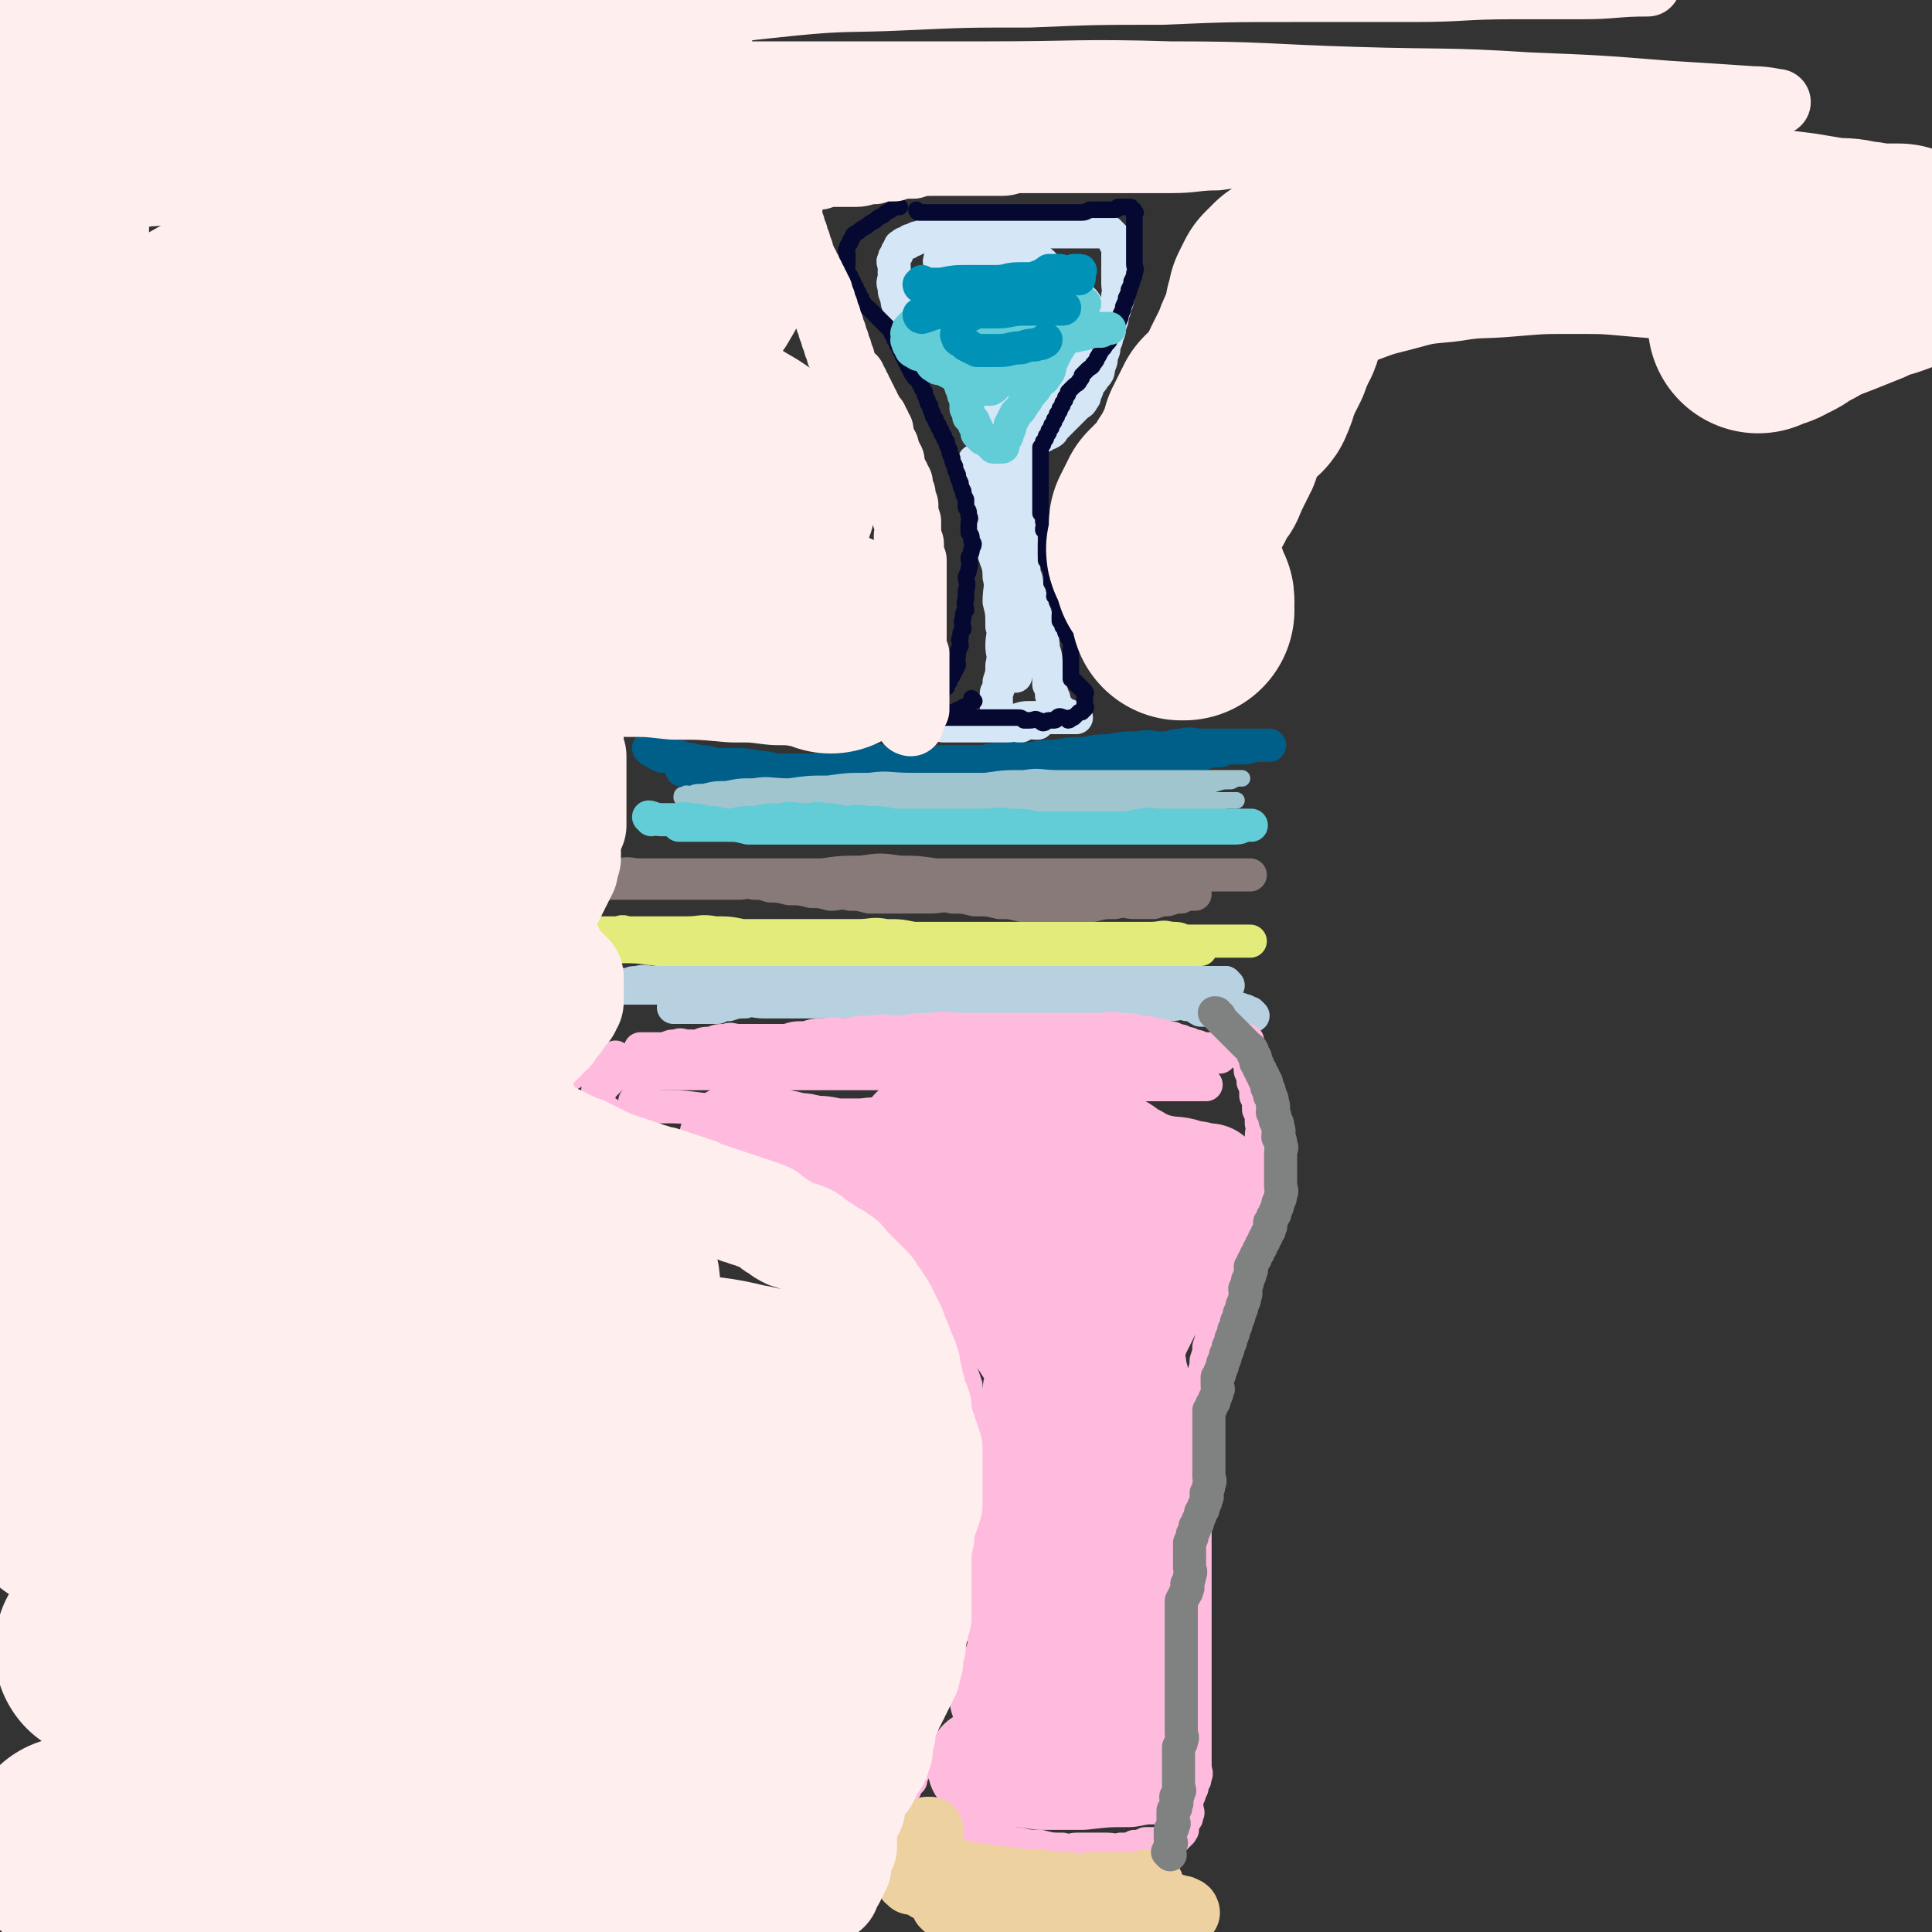<svg viewBox='0 0 700 700' version='1.1' xmlns='http://www.w3.org/2000/svg' xmlns:xlink='http://www.w3.org/1999/xlink'><rect x="0" y="0" width="700" height="700" fill="#333333" stroke="none"/><g fill='none' stroke='#005F89' stroke-width='12' stroke-linecap='round' stroke-linejoin='round'><path d='M236,272c0,0 -1,-1 -1,-1 0,0 0,0 1,1 0,0 0,0 0,0 0,0 -1,-1 -1,-1 2,1 2,2 5,3 2,0 2,-1 4,0 2,0 2,0 4,1 2,0 2,0 5,1 3,0 3,0 6,1 3,0 3,0 7,0 4,0 4,0 9,1 4,0 4,1 8,1 5,0 5,0 10,0 4,0 4,-1 8,-1 4,-1 4,-1 8,-1 3,-1 3,-1 7,-1 3,-1 3,0 7,0 4,0 4,0 8,0 4,0 4,0 8,0 4,0 4,0 9,0 4,0 4,0 8,0 5,-1 4,-1 8,-1 5,-1 5,0 9,0 5,-1 5,-1 10,-1 5,-1 5,-1 10,-1 5,-1 5,-1 9,-1 5,-1 5,-1 10,-1 5,-1 5,0 9,0 4,0 4,-1 7,-1 4,-1 4,0 7,0 3,0 3,0 6,0 2,0 2,0 4,0 2,0 2,0 4,0 2,0 2,0 3,0 2,0 2,0 3,0 1,0 1,0 2,0 1,0 1,0 2,0 1,0 1,0 1,0 0,0 0,0 -1,0 0,0 0,0 -1,0 -1,0 -1,0 -2,0 -1,0 -1,0 -2,0 -1,0 -1,1 -3,1 -2,0 -2,0 -4,0 -2,0 -2,0 -5,1 -3,0 -3,0 -6,1 -4,0 -4,0 -8,1 -4,0 -4,0 -9,1 -4,0 -4,0 -9,1 -4,0 -4,0 -9,1 -4,0 -4,0 -8,0 -4,0 -4,-1 -8,0 -4,0 -4,0 -8,1 -4,0 -4,0 -9,1 -4,0 -4,0 -9,0 -4,0 -4,0 -9,0 -4,0 -4,0 -8,0 -5,0 -5,0 -9,0 -5,0 -5,0 -9,0 -4,0 -4,0 -8,0 -4,0 -4,0 -7,0 -3,0 -3,0 -6,0 -3,0 -3,0 -5,0 -2,0 -2,0 -4,0 -3,0 -3,0 -5,0 -3,0 -3,0 -5,0 -2,0 -2,0 -4,0 -2,0 -2,0 -4,0 -2,0 -2,0 -4,0 -2,0 -2,0 -4,0 -2,0 -2,0 -3,0 -2,0 -2,0 -3,0 -2,0 -2,0 -3,0 -2,0 -2,0 -3,0 -2,0 -2,0 -3,0 -1,0 -1,0 -2,0 -1,0 -1,0 -2,0 -1,0 -1,0 -1,0 -1,0 -1,0 -1,0 '/></g>
<g fill='none' stroke='#A0C5CF' stroke-width='6' stroke-linecap='round' stroke-linejoin='round'><path d='M438,293c0,0 -1,-1 -1,-1 0,0 0,0 0,1 0,0 0,0 0,0 1,0 1,-1 0,-1 -2,0 -2,1 -5,1 -2,0 -2,0 -5,0 -2,0 -2,0 -5,0 -3,0 -3,-1 -6,0 -3,0 -3,0 -6,1 -3,0 -3,0 -7,0 -4,0 -4,0 -8,0 -4,0 -4,0 -9,0 -4,0 -4,0 -8,0 -3,0 -3,0 -7,0 -3,0 -3,0 -7,0 -4,0 -4,0 -8,0 -4,0 -4,0 -7,0 -5,-1 -4,-1 -8,-1 -4,-1 -4,0 -7,0 -4,0 -4,0 -8,0 -4,-1 -4,-1 -7,-1 -4,-1 -4,-1 -7,-1 -3,-1 -3,0 -6,0 -3,0 -3,0 -6,0 -3,0 -3,0 -5,0 -3,0 -3,0 -5,0 -3,0 -3,0 -5,0 -3,0 -3,0 -5,0 -2,0 -2,0 -4,0 -2,0 -2,0 -4,0 -2,0 -2,0 -4,0 -2,0 -2,0 -3,0 -2,0 -2,0 -3,0 -2,-1 -2,-1 -3,-1 -2,-1 -2,0 -3,0 -1,0 -1,-1 -2,-1 -1,-1 -1,0 -2,0 -1,0 -1,0 -2,0 -1,0 -1,0 -1,0 -1,0 -1,0 -1,0 -1,0 -1,0 -1,0 0,-1 0,-1 1,-1 1,-1 1,0 2,0 2,-1 2,-1 5,-1 4,-1 4,-1 8,-1 5,-1 5,-1 10,-1 6,-1 6,0 13,0 7,-1 7,-1 14,-1 7,-1 7,-1 15,-1 7,-1 7,0 15,0 7,0 7,0 14,0 6,0 7,0 13,0 7,-1 7,-1 14,-1 6,-1 6,0 12,0 6,0 6,0 12,0 6,0 6,0 11,0 5,0 5,0 10,0 4,0 4,0 8,0 4,0 4,0 7,0 3,0 3,0 5,0 2,0 2,0 4,0 2,0 2,0 3,0 2,0 2,0 3,0 1,0 1,0 2,0 1,0 1,0 1,0 1,0 1,0 1,0 0,0 0,0 -1,0 -1,0 -1,0 -3,1 -3,0 -3,0 -6,1 -4,0 -4,1 -8,1 -5,0 -5,-1 -10,0 -4,0 -4,0 -9,1 -5,0 -5,0 -11,0 -5,0 -5,0 -11,0 -5,0 -5,-1 -11,0 -5,0 -5,0 -10,1 -5,0 -5,-1 -10,0 -4,0 -4,0 -9,1 -4,0 -4,0 -8,0 -5,0 -5,0 -9,0 -5,0 -5,0 -9,0 -5,0 -5,0 -10,0 -5,0 -5,0 -9,0 -5,0 -5,-1 -9,0 -4,0 -4,0 -8,1 -4,0 -4,0 -7,1 -3,0 -3,0 -6,0 -3,0 -3,0 -5,0 -2,0 -2,0 -4,0 -2,0 -2,0 -3,0 -2,0 -2,0 -3,0 -1,0 -1,0 -2,0 -1,0 -1,0 -1,0 0,0 0,0 1,0 1,0 1,0 2,0 1,0 1,0 3,0 2,0 2,0 5,0 5,0 5,0 10,0 7,0 7,0 14,0 9,-1 9,-1 18,-1 10,-1 10,-1 20,-1 9,-1 9,0 19,0 9,0 9,0 18,0 9,0 9,0 18,0 8,0 8,-1 15,0 7,0 7,0 13,1 5,0 5,0 10,1 4,0 4,0 8,0 3,0 3,0 5,0 2,0 2,0 3,0 1,0 1,0 2,0 1,0 1,0 2,0 1,0 1,0 2,0 1,0 1,0 1,0 1,0 1,0 1,0 0,0 0,0 -1,0 -1,0 -1,0 -2,0 -2,0 -2,1 -4,1 -3,0 -3,0 -6,0 -4,0 -4,0 -9,1 -7,0 -7,1 -14,1 -10,0 -10,-1 -20,0 -11,0 -11,0 -23,1 -11,0 -11,0 -21,1 -9,0 -9,0 -18,0 -8,-1 -8,-1 -16,-1 -7,-1 -7,-1 -13,-1 -7,-1 -7,-1 -13,-1 -6,-1 -6,-1 -11,-1 -5,-1 -5,-1 -10,-1 -5,-1 -5,0 -9,0 -3,0 -3,0 -5,0 '/></g>
<g fill='none' stroke='#63CDD7' stroke-width='12' stroke-linecap='round' stroke-linejoin='round'><path d='M236,297c0,0 -1,-1 -1,-1 1,0 2,1 5,1 2,0 2,0 5,0 2,0 2,-1 5,0 3,0 3,0 6,1 3,0 3,0 7,1 4,0 4,0 8,1 4,0 4,0 9,0 4,0 4,0 8,0 3,0 3,0 7,0 3,0 3,0 7,0 3,0 3,0 6,0 3,0 3,0 7,0 3,0 3,0 7,0 3,0 3,0 7,0 3,0 3,0 7,0 3,0 3,0 7,0 4,0 4,0 7,0 4,0 4,0 8,0 4,0 4,0 8,0 4,0 4,0 8,0 4,0 4,0 8,0 4,0 4,0 7,0 4,0 4,0 7,0 4,0 4,0 7,0 3,0 3,0 6,0 3,-1 3,-1 5,-1 3,-1 3,0 5,0 3,0 3,0 5,0 3,0 3,0 5,0 2,0 2,0 4,0 2,0 2,0 4,0 2,0 2,0 4,0 2,0 2,0 3,0 2,0 2,0 3,0 2,0 2,0 3,0 1,0 1,0 2,0 1,0 2,0 1,0 0,0 -1,0 -2,0 -1,0 -1,1 -3,1 -2,0 -2,0 -5,0 -3,0 -3,0 -6,0 -3,0 -3,0 -7,0 -4,0 -4,0 -8,0 -4,0 -4,0 -9,0 -5,0 -5,0 -10,0 -5,0 -5,0 -10,0 -4,0 -4,0 -9,0 -4,0 -4,0 -9,0 -4,-1 -4,-1 -9,-1 -5,-1 -5,0 -10,0 -5,0 -5,0 -9,0 -6,0 -6,0 -12,0 -6,0 -6,0 -11,0 -5,-1 -5,-1 -10,-1 -4,-1 -4,0 -8,0 -4,-1 -4,-1 -7,-1 -4,-1 -4,0 -7,0 -5,0 -5,-1 -9,0 -5,0 -5,0 -9,1 -5,0 -5,0 -9,1 -4,0 -4,0 -8,0 -4,0 -4,0 -7,0 -2,0 -2,0 -4,0 '/></g>
<g fill='none' stroke='#877A79' stroke-width='12' stroke-linecap='round' stroke-linejoin='round'><path d='M433,324c0,0 -1,-1 -1,-1 0,0 0,0 0,1 0,0 0,0 0,0 1,0 0,-1 0,-1 -2,0 -2,1 -4,2 -2,0 -2,0 -5,1 -2,0 -2,0 -5,1 -3,0 -3,0 -7,0 -3,0 -3,-1 -7,0 -4,0 -4,0 -8,1 -4,0 -4,0 -9,0 -4,0 -4,0 -8,0 -4,0 -4,0 -9,0 -4,-1 -4,-1 -8,-1 -4,-1 -4,-1 -9,-1 -4,-1 -4,-1 -8,-1 -4,-1 -4,0 -8,0 -4,0 -4,0 -8,0 -4,0 -4,0 -7,0 -4,0 -4,0 -7,0 -4,-1 -4,-1 -7,-1 -4,-1 -4,0 -7,0 -4,-1 -4,-1 -7,-1 -4,-1 -4,-1 -8,-1 -4,-1 -4,-1 -7,-1 -3,-1 -3,-1 -6,-1 -3,-1 -3,0 -5,0 -2,0 -2,0 -4,0 -3,0 -3,0 -5,0 -2,0 -2,0 -4,0 -3,0 -3,0 -5,0 -3,0 -3,0 -5,0 -3,0 -3,0 -5,0 -3,0 -3,0 -5,0 -2,0 -2,0 -4,0 -2,0 -2,0 -3,0 -2,0 -2,0 -3,0 -2,0 -2,0 -3,0 -1,0 -1,0 -2,0 -1,0 -1,0 -2,0 -1,-1 -1,-1 -2,-1 -1,0 -1,0 -1,0 -1,0 -1,0 -1,0 -1,0 -1,0 -1,0 0,0 0,0 1,0 1,0 1,0 2,0 1,-1 1,-1 3,-1 3,-1 3,-1 6,-1 3,-1 3,0 7,0 4,0 4,0 8,0 5,0 5,0 10,0 5,0 5,0 11,0 6,0 6,0 12,0 6,0 6,0 12,0 6,0 6,0 13,0 7,-1 7,-1 14,-1 7,-1 7,-1 14,0 6,0 6,0 13,1 5,0 6,0 11,0 6,0 6,0 11,0 5,0 5,0 10,0 5,0 5,0 9,0 5,0 5,0 9,0 4,0 4,0 8,0 4,0 4,0 8,0 4,0 4,0 8,0 4,0 4,0 7,0 4,0 4,0 7,0 3,0 3,0 5,0 3,0 3,0 5,0 2,0 2,0 4,0 2,0 2,0 3,0 2,0 2,0 3,0 1,0 1,0 2,0 1,0 1,0 2,0 1,0 1,0 2,0 '/></g>
<g fill='none' stroke='#E3EB7B' stroke-width='12' stroke-linecap='round' stroke-linejoin='round'><path d='M435,344c0,0 -1,-1 -1,-1 0,0 1,1 0,1 -1,0 -2,0 -4,0 -2,0 -2,0 -5,0 -2,0 -2,0 -4,0 -2,0 -2,0 -5,0 -2,0 -2,0 -5,0 -3,0 -3,0 -6,0 -2,0 -2,0 -5,0 -2,0 -2,-1 -5,0 -3,0 -3,0 -6,1 -3,0 -3,0 -7,0 -3,0 -3,0 -7,0 -3,0 -3,0 -6,0 -3,0 -3,0 -6,0 -3,0 -3,0 -7,0 -3,0 -3,0 -6,0 -4,0 -4,0 -7,0 -4,-1 -3,-1 -6,-1 -3,-1 -3,0 -6,0 -3,-1 -3,-1 -6,-1 -3,-1 -3,0 -6,0 -4,-1 -4,-1 -7,-1 -4,-1 -4,-1 -7,-1 -3,-1 -3,0 -6,0 -3,0 -3,0 -5,0 -2,0 -2,0 -4,0 -2,0 -2,0 -4,0 -2,0 -2,0 -4,0 -2,0 -2,0 -4,0 -2,0 -2,0 -4,0 -2,0 -2,0 -4,0 -2,0 -2,0 -4,0 -2,0 -2,0 -4,0 -2,0 -2,0 -4,0 -3,0 -3,0 -5,0 -2,0 -2,0 -4,0 -2,0 -2,0 -4,0 -2,0 -2,0 -3,0 -2,-1 -2,-1 -3,-1 -2,-1 -2,0 -3,0 -2,0 -2,0 -3,0 -2,-1 -2,-1 -3,-1 -2,-1 -2,-1 -3,-1 -2,-1 -2,0 -3,0 -1,0 -1,0 -2,0 -1,0 -1,0 -2,0 -1,0 -1,0 -2,0 -1,0 -1,0 -1,0 -1,0 -1,0 -1,0 0,0 0,0 1,0 0,0 0,0 1,0 1,0 1,0 2,0 1,0 1,0 3,0 2,0 2,0 4,0 2,0 2,0 5,0 4,0 4,0 8,0 4,0 4,0 9,0 5,0 5,-1 10,0 5,0 5,0 10,1 5,0 5,0 11,0 5,0 5,0 11,0 5,0 5,0 11,0 4,0 4,0 9,0 5,0 5,-1 10,0 5,0 5,0 10,1 5,0 5,0 10,0 5,0 5,0 9,0 5,0 5,0 10,0 5,0 5,0 10,0 5,0 5,0 10,0 5,0 5,0 10,0 5,0 5,0 10,0 5,0 5,0 9,0 4,0 4,0 8,0 4,0 4,-1 7,0 3,0 3,0 5,1 2,0 2,0 4,0 2,0 2,0 4,0 2,0 2,0 3,0 1,0 1,0 2,0 1,0 1,0 2,0 1,0 1,0 2,0 1,0 1,0 2,0 1,0 1,0 1,0 1,0 1,0 1,0 1,0 1,0 1,0 1,0 1,0 1,0 1,0 1,0 1,0 0,0 0,0 -1,0 0,0 0,0 -1,0 -1,0 -1,0 -2,0 -1,0 -1,0 -3,0 -3,0 -3,0 -7,0 -5,0 -5,0 -10,0 -6,0 -6,0 -12,0 -7,0 -7,0 -14,0 -7,0 -7,-1 -15,0 -7,0 -7,0 -14,1 -6,0 -6,0 -13,0 -6,0 -6,0 -12,0 -7,0 -7,0 -13,0 -7,0 -7,0 -13,0 -6,0 -6,0 -11,0 -6,0 -6,0 -11,0 -5,0 -5,-1 -10,0 -5,0 -5,0 -10,1 -5,0 -5,0 -10,0 -5,0 -5,0 -10,0 -5,0 -5,0 -9,0 -5,0 -5,0 -9,0 -4,0 -4,0 -8,0 -4,0 -4,0 -7,0 -3,0 -3,0 -6,0 -2,0 -2,0 -4,0 -2,0 -2,0 -3,0 -2,0 -2,0 -3,0 -1,0 -1,0 -2,0 -1,0 -1,0 -1,0 0,0 1,0 2,0 2,0 2,0 5,0 4,0 4,-1 9,0 6,0 6,0 13,1 8,0 8,0 16,1 9,0 9,0 19,0 10,0 10,0 21,0 10,0 10,0 21,0 10,0 10,0 21,0 10,0 10,0 19,0 9,0 9,0 18,0 8,0 8,0 16,0 6,0 6,-1 12,0 5,0 5,0 9,1 4,0 4,0 7,0 2,0 2,0 4,0 2,0 2,0 4,0 2,0 2,0 3,0 2,-1 2,-1 3,-1 '/></g>
<g fill='none' stroke='#B8D1E1' stroke-width='12' stroke-linecap='round' stroke-linejoin='round'><path d='M454,368c0,0 -1,-1 -1,-1 0,0 0,0 0,1 0,0 0,0 0,0 1,0 0,-1 0,-1 0,0 0,0 0,1 0,0 0,0 0,0 -1,-1 -1,-2 -3,-2 -1,-1 -1,0 -3,0 -2,0 -2,0 -4,0 -2,0 -2,0 -4,0 -2,0 -2,0 -4,0 -2,-1 -2,-2 -5,-2 -3,-1 -3,0 -6,0 -3,-1 -3,-1 -7,-1 -4,-1 -4,-1 -9,-1 -4,-1 -4,0 -8,0 -3,0 -3,0 -7,0 -3,0 -3,0 -6,0 -3,0 -3,0 -6,0 -3,0 -3,0 -6,0 -3,0 -3,0 -7,0 -4,0 -4,0 -8,0 -4,0 -4,0 -8,0 -4,-1 -3,-1 -7,-1 -4,-1 -4,0 -7,0 -4,-1 -4,-1 -7,-1 -4,-1 -4,0 -7,0 -4,0 -4,0 -7,0 -4,0 -4,0 -7,0 -3,0 -3,0 -6,0 -3,0 -3,0 -6,0 -3,0 -3,0 -6,0 -3,-1 -3,-1 -6,-1 -3,-1 -3,0 -6,0 -3,-1 -3,-1 -6,-1 -3,-1 -3,0 -5,0 -3,0 -3,0 -5,0 -2,0 -2,0 -4,0 -2,0 -2,0 -4,0 -2,0 -2,0 -3,0 -2,0 -2,0 -4,0 -2,0 -2,0 -4,0 -2,0 -2,0 -4,0 -2,0 -2,0 -3,0 -2,0 -2,0 -3,0 -2,0 -2,0 -3,0 -2,0 -2,0 -3,0 -1,0 -1,0 -2,0 -1,0 -1,0 -2,0 -1,0 -1,0 -1,0 -1,0 -1,0 -1,0 0,-1 0,-1 1,-1 1,-1 1,0 3,0 2,-1 2,-1 4,-1 3,-1 3,0 6,0 3,0 3,0 7,0 4,0 4,0 9,0 5,0 5,0 11,0 5,0 5,0 11,0 6,0 6,0 12,0 6,0 6,0 12,0 6,0 6,0 12,0 6,0 6,0 12,0 6,0 6,0 12,0 5,0 5,0 11,0 4,0 4,0 9,0 5,0 5,0 9,0 5,0 5,0 9,0 5,0 5,0 9,0 5,0 5,0 9,0 5,0 5,0 9,0 4,0 4,0 8,0 4,0 4,0 8,0 3,0 3,0 6,0 2,0 2,0 4,0 2,0 2,0 3,0 2,0 2,0 3,0 2,0 2,0 3,0 1,0 1,0 2,0 1,0 1,0 2,0 1,0 1,0 1,0 1,0 1,0 1,0 1,0 1,0 1,0 1,0 1,0 1,0 1,0 1,0 1,0 '/><path d='M445,357c0,0 -1,-1 -1,-1 0,0 1,1 0,1 -2,1 -2,1 -5,2 -3,1 -3,1 -6,2 -4,0 -4,-1 -8,0 -4,0 -4,0 -9,1 -5,0 -5,0 -10,1 -5,0 -5,1 -10,2 -5,0 -5,0 -11,0 -5,0 -5,0 -10,0 -5,-1 -5,-1 -10,-1 -4,-1 -4,0 -9,0 -5,0 -5,0 -9,0 -5,0 -5,0 -10,0 -6,-1 -6,-1 -11,-1 -6,-1 -6,0 -11,0 -5,0 -5,0 -10,0 -5,0 -5,0 -10,0 -5,0 -5,0 -9,0 -5,0 -5,0 -9,0 -4,0 -4,-1 -7,0 -3,0 -3,0 -6,1 -2,0 -2,0 -4,1 -2,0 -2,0 -4,0 -2,0 -2,0 -3,0 -2,0 -2,0 -3,0 -2,0 -2,0 -3,0 -2,0 -2,0 -3,0 '/></g>
<g fill='none' stroke='#FFBBDD' stroke-width='12' stroke-linecap='round' stroke-linejoin='round'><path d='M437,393c0,0 -1,-1 -1,-1 0,0 1,1 0,1 -1,0 -2,0 -4,0 -2,0 -2,0 -4,0 -1,0 -1,0 -3,0 -2,0 -2,0 -4,0 -2,0 -2,0 -4,0 -2,0 -2,0 -5,0 -2,0 -2,0 -5,0 -1,0 -1,0 -3,0 -2,0 -2,0 -5,0 -2,0 -2,0 -5,0 -2,0 -2,0 -5,0 -2,0 -2,0 -4,0 -2,0 -2,0 -4,0 -2,0 -2,0 -4,0 -2,0 -2,0 -4,0 -1,0 -1,0 -3,0 -2,0 -2,0 -4,0 -2,-1 -2,-1 -4,-1 -2,-1 -1,-1 -4,-1 -1,-1 -2,0 -4,0 -2,-1 -1,-1 -4,-1 -1,-1 -1,0 -3,0 -2,0 -2,0 -4,0 -2,0 -3,0 -4,0 -3,-1 -2,-1 -4,-1 -2,-1 -2,0 -4,0 -2,0 -2,0 -4,0 -2,0 -2,0 -4,0 -2,0 -2,0 -4,0 -2,0 -2,0 -4,0 -2,0 -2,0 -4,0 -2,0 -2,0 -4,0 -2,0 -2,0 -4,0 -2,0 -2,0 -4,0 -2,0 -2,0 -4,0 -2,0 -2,0 -4,0 -2,0 -2,0 -4,0 -2,0 -2,0 -3,0 -2,0 -2,0 -4,0 -2,0 -2,0 -3,0 -2,0 -2,0 -4,0 -2,0 -2,0 -3,0 -2,0 -2,0 -3,0 -2,0 -2,0 -3,0 -2,0 -2,0 -3,0 -2,0 -2,0 -3,0 -2,0 -2,0 -3,0 -2,0 -2,0 -3,0 -1,0 -1,0 -2,0 -1,0 -1,0 -2,0 -1,0 -1,0 -2,0 -1,0 -1,0 -2,0 -1,0 -1,0 -2,0 -1,0 -1,0 -2,0 -1,0 -1,0 -2,0 -1,0 -1,0 -2,0 -1,0 -1,0 -2,0 -1,0 -1,0 -2,0 -1,0 -1,0 -2,0 -1,0 -1,0 -2,0 -1,0 -1,0 -2,0 -1,0 -1,0 -2,0 -1,0 -1,-1 -1,0 -1,0 -1,0 -1,1 -1,0 -1,0 -1,1 -1,0 -1,0 -1,1 -1,0 -1,0 -1,1 -1,0 -1,0 -1,1 -1,0 -1,0 -1,1 -1,0 0,0 0,1 0,0 0,0 0,1 0,0 0,0 0,1 0,0 0,0 0,1 0,0 0,0 0,1 0,0 0,0 0,1 0,0 -1,0 0,1 0,0 0,-1 1,0 0,0 0,0 1,1 1,0 1,0 2,1 '/><path d='M233,382c0,0 -1,-1 -1,-1 0,0 0,0 1,1 0,0 0,0 0,0 2,0 2,0 5,1 3,0 3,0 7,1 4,0 4,0 9,0 5,0 5,0 11,0 7,0 7,0 15,0 7,0 7,0 14,0 7,0 7,0 14,0 6,0 6,0 13,0 6,0 6,0 12,0 6,0 6,0 12,0 5,-1 5,-1 10,-1 5,-1 5,0 10,0 5,0 5,0 9,0 4,0 4,0 8,0 4,0 4,0 7,0 4,0 4,0 7,0 3,0 3,0 6,0 3,0 3,0 6,0 3,0 3,0 5,0 3,0 3,0 5,0 2,0 2,0 4,0 2,0 2,0 4,0 2,0 2,0 3,0 2,0 2,0 3,0 2,0 2,0 3,0 2,0 2,0 3,0 1,0 1,0 2,0 1,0 1,0 1,0 1,0 1,0 1,0 1,-1 0,-1 0,-1 0,-1 0,-1 0,-1 0,-1 1,-1 0,-1 0,-1 0,0 -1,0 -1,0 -1,0 -2,0 -1,0 -1,0 -2,0 -1,0 -1,0 -2,0 -1,-1 -1,-1 -3,-1 -1,-1 -1,-1 -3,-1 -1,-1 -1,-1 -3,-1 -1,-1 -1,-1 -3,-1 -2,-1 -2,-1 -4,-1 -3,-1 -3,-1 -6,-1 -3,-1 -3,-1 -7,-1 -4,-1 -4,0 -8,0 -4,0 -4,0 -9,0 -4,0 -4,0 -9,0 -5,0 -5,0 -10,0 -5,0 -5,0 -11,0 -5,0 -5,0 -10,0 -6,0 -6,-1 -11,0 -6,0 -6,0 -11,1 -6,0 -6,-1 -11,0 -5,0 -5,0 -9,1 -4,0 -4,-1 -8,0 -4,0 -4,0 -7,1 -4,0 -4,0 -7,1 -3,0 -3,0 -6,0 -3,0 -3,0 -6,0 -3,0 -3,0 -5,0 -3,0 -3,-1 -5,0 -3,0 -3,0 -5,1 -3,0 -3,0 -5,1 -2,0 -2,0 -4,0 -2,0 -2,-1 -4,0 -2,0 -2,0 -4,1 -2,0 -2,0 -3,0 -2,0 -2,0 -3,0 -2,0 -2,0 -3,0 '/><path d='M339,662c0,0 -1,-1 -1,-1 0,0 0,0 1,0 0,0 0,0 0,0 3,1 2,2 6,2 3,2 3,2 6,2 5,1 5,1 9,1 5,1 5,2 9,2 4,1 4,1 8,1 4,1 4,1 8,1 3,1 3,0 5,0 3,0 3,0 6,0 3,0 3,0 5,0 3,0 3,1 5,0 3,0 3,0 5,-1 2,0 2,0 4,-1 2,0 2,0 3,0 2,0 2,1 3,0 1,0 1,0 2,-1 1,0 1,0 2,-1 1,0 1,0 1,-1 1,0 1,0 1,-1 1,0 1,0 1,-1 1,0 0,0 0,-1 0,0 0,0 0,-1 0,0 0,0 0,-1 1,0 1,0 1,-1 1,0 1,0 1,-2 1,0 0,-1 0,-2 0,-1 0,-1 0,-2 0,-1 0,-1 0,-2 1,-1 1,0 1,-2 1,-1 1,-1 1,-3 1,-1 1,-1 1,-2 1,-2 0,-2 0,-3 0,-2 0,-2 0,-3 0,-2 0,-2 0,-3 0,-2 0,-2 0,-3 0,-2 0,-2 0,-4 0,-2 0,-2 0,-3 0,-2 0,-2 0,-4 0,-2 0,-2 0,-4 0,-2 0,-2 0,-3 0,-2 0,-2 0,-4 0,-2 0,-2 0,-4 0,-2 0,-2 0,-4 0,-2 0,-2 0,-4 0,-2 0,-2 0,-4 0,-3 0,-3 0,-5 0,-3 0,-3 0,-5 0,-3 0,-3 0,-5 0,-3 0,-3 0,-5 0,-3 0,-3 0,-5 0,-3 0,-3 0,-5 0,-2 0,-2 0,-4 0,-2 0,-2 0,-4 0,-3 0,-3 0,-5 1,-3 1,-3 1,-5 1,-3 0,-3 0,-6 0,-4 0,-4 0,-8 0,-4 0,-4 0,-8 1,-4 1,-4 1,-7 1,-4 1,-4 1,-7 1,-3 0,-3 0,-6 0,-3 0,-3 0,-6 1,-3 1,-3 1,-5 1,-3 1,-3 1,-5 1,-3 1,-3 1,-5 1,-3 1,-3 1,-5 1,-3 1,-3 1,-5 1,-3 1,-3 2,-6 1,-3 1,-3 2,-5 1,-3 1,-3 2,-5 1,-3 1,-3 2,-5 1,-3 1,-3 2,-5 1,-3 1,-3 2,-5 1,-3 2,-3 2,-6 1,-3 1,-3 1,-6 1,-3 1,-3 1,-6 1,-3 0,-3 0,-6 0,-3 0,-3 0,-6 0,-3 1,-3 0,-5 0,-3 0,-3 -1,-5 0,-3 0,-3 -1,-5 0,-3 0,-3 -1,-5 0,-2 0,-2 -1,-4 0,-2 0,-2 -1,-4 0,-2 0,-2 -1,-3 0,-1 0,-1 0,-2 1,-1 1,-1 1,-2 '/><path d='M328,648c0,0 -1,-1 -1,-1 0,0 0,0 1,0 0,0 0,0 0,0 1,-1 1,-1 2,-2 0,-2 0,-2 1,-3 0,-2 -1,-3 0,-4 0,-3 0,-3 1,-4 0,-2 0,-2 1,-3 0,-3 0,-3 1,-5 0,-2 0,-2 1,-4 0,-2 0,-2 1,-4 0,-3 0,-3 1,-5 0,-3 0,-3 1,-5 0,-3 0,-3 1,-5 0,-3 0,-3 1,-5 0,-3 0,-3 1,-5 0,-3 1,-3 2,-5 1,-3 1,-3 2,-5 1,-3 0,-3 2,-6 0,-3 1,-3 2,-5 0,-3 0,-3 1,-5 0,-3 0,-3 0,-5 1,-2 1,-2 1,-4 1,-2 1,-2 1,-4 1,-2 0,-2 0,-4 0,-2 0,-2 0,-4 0,-3 0,-3 0,-5 0,-3 0,-3 0,-5 1,-3 1,-3 1,-5 1,-3 0,-3 0,-5 0,-3 1,-3 0,-6 0,-3 0,-3 -1,-6 0,-3 0,-3 -1,-6 0,-3 -1,-3 -1,-6 -1,-3 -1,-3 -2,-6 -1,-3 -1,-3 -2,-5 -1,-2 -1,-2 -2,-4 -1,-2 -1,-2 -2,-4 -1,-2 -1,-2 -2,-3 -1,-2 -1,-2 -2,-3 -1,-2 -1,-2 -2,-3 -1,-2 -1,-2 -2,-3 -1,-2 -1,-2 -2,-3 -1,-2 -1,-2 -2,-3 -1,-1 -1,-1 -2,-2 -1,-1 -1,-1 -2,-2 -1,-1 -1,-1 -2,-2 -1,-1 -1,-2 -2,-2 -2,-2 -2,-1 -3,-2 -2,-1 -2,-1 -3,-2 -2,-1 -2,-1 -3,-2 -2,-1 -2,-1 -3,-2 -2,-1 -2,-1 -3,-2 -2,-1 -2,-1 -3,-2 -2,-1 -2,-2 -3,-2 -2,-1 -2,-1 -3,-1 -2,-1 -2,-1 -3,-1 -2,-1 -2,-1 -3,-1 -2,-1 -2,-1 -3,-1 -2,-1 -2,-1 -3,-1 -2,-1 -2,-1 -3,-1 -2,-1 -2,-1 -3,-1 -2,-1 -2,-1 -4,-1 -2,-1 -2,-1 -4,-1 -2,-1 -2,-1 -3,-1 -2,-1 -2,-1 -4,-1 -2,-1 -2,-1 -4,-1 -2,-1 -2,-1 -3,-1 -2,-1 -2,-1 -3,-1 -2,-1 -2,-1 -3,-1 -2,-1 -2,-1 -3,-1 -2,-1 -2,-1 -3,-1 -2,-1 -2,-1 -3,-1 -2,-1 -2,-1 -3,-1 -2,-1 -2,-1 -3,-1 -2,-1 -2,-1 -3,-1 -2,-1 -2,-1 -3,-1 -2,-1 -2,-1 -3,-1 -1,-1 -1,-1 -2,-1 -1,-1 -1,-1 -2,-1 -1,-1 -1,-1 -2,-2 -1,-1 -1,-1 -2,-2 -1,-1 -1,-1 -2,-2 -1,-1 -1,-1 -2,-2 -1,-1 -1,-1 -2,-2 -1,-1 -1,-1 -2,-2 -1,-1 -1,-2 -2,-2 -1,-1 -1,-1 -2,-1 -1,-1 -1,-1 -2,-1 -1,-1 -1,-1 -2,-1 -1,-1 -1,-1 -1,-1 -1,-1 -1,-1 -1,-1 -1,-1 -1,-1 -1,-1 -1,-1 0,-1 0,-2 0,-1 0,-1 0,-1 0,-1 0,-1 1,-2 1,-1 1,-1 2,-2 1,-1 1,-2 3,-2 2,-2 2,-1 5,-2 3,-1 3,-1 6,-2 2,-1 2,-1 5,-2 '/><path d='M231,400c0,0 -1,-1 -1,-1 0,0 0,1 1,1 4,0 4,0 8,1 8,0 8,0 16,1 11,0 11,0 23,1 13,0 13,0 26,2 15,2 15,2 31,5 '/></g>
<g fill='none' stroke='#FFBBDD' stroke-width='40' stroke-linecap='round' stroke-linejoin='round'><path d='M403,622c0,0 -1,-1 -1,-1 0,0 0,0 0,1 0,0 0,0 0,0 1,0 0,0 0,-1 1,-3 2,-3 2,-5 2,-6 1,-6 2,-12 2,-9 2,-9 3,-17 2,-11 2,-11 3,-21 1,-10 1,-10 1,-20 1,-10 1,-10 0,-19 0,-7 0,-7 -1,-14 0,-5 0,-5 -1,-10 0,-3 0,-3 -1,-6 0,-2 0,-2 -1,-3 0,-1 0,-1 -1,-1 0,-1 0,-1 -1,0 0,1 0,1 -1,3 0,2 0,2 -1,5 0,4 0,4 -1,9 0,5 0,5 -1,11 0,6 0,6 -2,12 -1,6 -1,6 -3,12 -1,6 -1,6 -4,12 -2,5 -2,5 -5,11 -2,5 -2,5 -5,10 -2,4 -2,3 -5,8 -1,2 -1,3 -3,6 -1,2 -1,2 -3,5 0,1 -1,1 -2,3 0,1 0,1 -1,3 0,1 0,1 -1,2 0,1 0,1 -1,2 0,0 0,0 -1,1 0,0 0,1 -1,2 0,1 0,1 -1,2 0,0 0,0 -1,1 0,0 0,0 0,1 0,0 0,1 0,1 0,0 0,-1 0,-1 1,-2 2,-2 2,-3 2,-4 2,-4 3,-8 3,-6 3,-6 4,-12 2,-8 2,-8 3,-15 2,-8 3,-7 4,-14 2,-7 2,-7 2,-14 1,-6 1,-6 1,-11 1,-5 1,-5 0,-9 0,-3 0,-3 -1,-6 0,-2 0,-2 -1,-3 0,-1 1,-1 0,-1 0,-1 0,-1 -1,0 0,1 0,1 -1,3 -1,3 -1,3 -2,6 -1,4 -1,4 -2,9 0,5 0,5 -1,11 0,5 -1,5 -2,11 0,5 0,5 -1,10 0,4 0,4 -1,8 0,2 0,2 -1,4 0,1 0,1 -1,3 0,1 0,1 0,2 1,0 1,-1 1,-1 1,-3 1,-3 1,-5 2,-5 2,-6 3,-10 3,-7 3,-7 5,-13 3,-8 4,-8 6,-15 3,-7 3,-7 5,-13 3,-7 3,-6 6,-12 3,-5 3,-5 5,-10 2,-4 2,-4 4,-8 2,-4 3,-4 4,-8 3,-5 2,-5 4,-9 2,-4 2,-4 4,-8 2,-4 3,-4 4,-8 2,-4 2,-4 3,-7 1,-3 1,-3 1,-6 1,-3 1,-3 1,-5 0,-3 0,-3 -1,-5 0,-3 0,-4 -1,-6 -1,-4 -1,-4 -3,-6 -2,-4 -2,-4 -5,-6 -2,-3 -2,-3 -6,-5 -4,-3 -4,-3 -9,-4 -5,-2 -5,-2 -11,-3 -5,-2 -5,-2 -11,-2 -5,-1 -5,-1 -11,-1 -5,-1 -5,-1 -10,-1 -4,-1 -4,0 -8,0 -3,0 -3,0 -6,0 -2,0 -2,0 -4,0 -2,0 -2,-1 -3,0 -2,0 -1,0 -2,1 -1,0 -2,0 -2,1 -1,0 -1,1 -1,2 -1,1 -1,1 0,3 0,1 0,1 2,3 1,1 1,1 3,2 1,1 1,1 4,2 2,1 2,1 6,2 3,1 3,1 7,2 5,1 5,1 10,2 5,1 5,1 10,2 5,1 6,0 10,2 4,0 4,1 7,2 2,0 2,0 4,1 '/><path d='M296,420c0,0 -1,-1 -1,-1 0,0 0,0 1,1 0,0 0,0 0,0 0,0 -1,-1 -1,-1 2,1 3,2 6,4 2,1 3,1 6,3 4,2 4,2 8,5 4,3 4,3 9,6 5,4 5,4 11,8 6,4 6,4 12,9 5,5 5,5 9,11 5,5 5,6 9,12 5,5 4,5 8,11 3,4 4,3 6,8 3,3 3,3 4,7 2,2 2,3 2,6 1,2 1,2 1,4 1,1 0,1 0,3 0,1 0,1 0,2 0,1 0,1 0,2 0,0 0,0 0,1 0,0 1,0 0,1 0,0 0,0 -1,0 0,0 0,0 -1,0 0,-1 0,-1 -1,-1 0,-1 0,-2 -1,-2 0,-2 -1,-1 -2,-2 0,-2 0,-2 -1,-3 0,-1 0,-1 -1,-2 0,-1 0,-1 -1,-2 0,-1 0,-1 -1,-2 0,-1 0,-1 0,-2 0,-1 0,-2 0,-2 1,-2 2,-2 2,-3 2,-3 2,-3 2,-5 2,-5 2,-5 3,-9 2,-6 2,-6 3,-11 2,-6 2,-6 2,-11 1,-4 0,-4 0,-8 0,-3 1,-3 0,-5 0,-1 0,-2 -1,-2 0,-1 0,-1 -1,0 -1,1 -1,1 -2,3 -1,2 -1,3 -2,6 0,3 0,3 0,7 1,3 0,3 1,6 1,1 2,1 3,3 2,0 2,1 3,1 2,0 3,0 4,-1 3,-2 3,-2 4,-4 2,-3 2,-3 3,-6 2,-3 1,-3 2,-5 2,-3 2,-3 3,-6 2,-3 1,-3 2,-5 '/><path d='M439,428c0,0 -1,-1 -1,-1 0,0 0,0 0,1 0,0 0,0 0,0 -3,-1 -3,-2 -7,-2 -5,-2 -5,-1 -10,-2 -5,-1 -5,-2 -11,-2 -6,-1 -6,-1 -13,-1 -6,-1 -6,-1 -13,-1 -5,-1 -5,0 -11,0 -5,0 -5,0 -11,0 -5,0 -5,0 -10,0 -4,0 -5,0 -9,0 -6,-1 -6,-1 -11,-1 -6,-1 -6,-1 -11,-1 -5,-1 -5,0 -10,0 -5,0 -5,0 -9,0 -4,-1 -4,-1 -8,-1 -3,-1 -3,-1 -6,-1 -3,-1 -3,-1 -5,-1 -2,-1 -2,-1 -4,-1 -2,-1 -2,-1 -3,-1 -2,-1 -2,0 -3,0 -2,0 -2,0 -3,0 -1,0 -1,0 -2,0 -1,0 -1,0 -1,0 -1,0 -1,0 -1,0 '/><path d='M366,642c0,0 -1,-1 -1,-1 0,0 0,0 0,1 0,0 0,0 0,0 6,0 6,0 12,1 8,0 8,0 15,0 9,-1 9,-1 17,-1 5,-1 5,-1 10,-1 '/><path d='M357,640c0,0 -1,-1 -1,-1 0,0 0,0 0,1 '/></g>
<g fill='none' stroke='#EED1A0' stroke-width='24' stroke-linecap='round' stroke-linejoin='round'><path d='M336,684c0,0 -1,-1 -1,-1 0,0 0,0 1,0 0,0 0,0 0,0 2,1 2,2 5,2 2,1 3,0 6,0 3,0 3,0 6,0 5,1 4,1 8,1 5,1 5,0 9,0 5,1 5,1 10,1 4,1 4,0 8,0 3,0 3,0 6,0 2,0 2,0 4,0 2,0 2,0 3,0 2,0 2,0 3,0 2,0 2,0 3,0 1,0 1,0 2,0 1,0 1,0 2,0 1,0 1,0 1,0 1,0 1,0 1,0 0,0 0,0 -1,0 0,0 0,0 -1,0 0,0 0,0 -1,0 0,0 0,0 -1,0 -1,0 -1,0 -2,0 -1,0 -1,0 -2,0 -1,1 -1,1 -3,1 -2,1 -2,1 -5,1 -3,1 -3,0 -7,0 -4,0 -4,0 -8,0 -3,0 -3,0 -7,0 -3,0 -3,0 -6,0 -2,0 -2,0 -5,0 -2,0 -2,0 -4,0 -2,0 -2,0 -4,0 -1,0 -1,0 -3,0 -1,0 -1,0 -3,0 0,0 0,0 -1,0 -1,0 -2,0 -1,0 0,0 1,0 2,0 2,1 2,1 4,1 5,1 5,0 9,0 5,1 5,1 10,1 5,1 5,0 9,0 4,0 4,0 7,0 3,0 3,0 5,0 2,0 2,0 3,0 2,0 2,0 3,0 '/><path d='M430,693c0,0 0,-1 -1,-1 -1,-1 -1,0 -3,-1 -2,0 -2,1 -5,0 -2,0 -2,0 -5,-1 -4,0 -4,0 -9,0 -5,0 -5,0 -10,0 -5,0 -5,1 -10,0 -4,0 -4,0 -9,-1 -4,0 -4,1 -8,0 -2,0 -2,0 -5,-1 -1,0 -2,1 -4,0 -1,0 -1,0 -3,-1 -1,0 -1,0 -2,-1 -1,0 -1,0 -2,-1 -1,0 -1,0 -2,-1 0,0 0,0 -1,-1 0,0 0,0 -1,-1 0,0 0,1 0,0 -1,0 -1,0 -1,-1 -1,0 -1,0 -1,-1 -1,0 -1,1 -1,0 -1,0 -1,0 -1,-1 -1,0 -1,0 -1,0 -1,0 -1,0 -1,0 -1,0 -1,0 -1,0 -1,0 -1,1 -1,0 -1,0 -1,0 -1,-1 -1,0 -1,0 -1,-1 -1,0 -1,0 -1,0 0,0 0,0 1,0 0,0 0,0 1,0 1,0 1,0 2,0 1,1 1,1 3,1 2,1 2,1 4,1 3,1 3,1 6,1 5,1 5,1 9,1 6,1 6,1 11,1 6,1 6,1 11,1 5,1 5,0 10,0 4,0 4,0 7,0 2,0 2,0 4,0 2,0 2,0 3,0 1,0 1,0 2,0 1,0 2,1 2,0 1,0 1,0 1,-1 '/><path d='M417,683c0,0 -1,-1 -1,-1 0,0 0,0 0,0 0,0 0,0 0,0 -2,2 -1,2 -4,3 -2,2 -2,2 -5,2 -4,2 -4,2 -8,2 -4,2 -4,2 -9,2 -6,2 -6,2 -12,2 -5,1 -5,1 -10,1 -3,1 -3,1 -7,0 -2,0 -2,0 -5,-1 -1,0 -2,0 -4,0 -1,0 -1,0 -2,0 -1,0 -2,1 -2,0 -2,0 -1,0 -2,-1 -1,0 -1,0 -2,-1 -1,0 -1,0 -2,-1 '/><path d='M337,664c0,0 -1,-1 -1,-1 0,0 0,0 1,0 0,0 0,0 0,0 0,1 -1,0 -1,0 -1,2 -2,3 -2,6 -1,3 -1,4 -1,6 -1,2 -1,2 -1,3 -1,2 -1,2 -1,3 -1,1 -1,1 -1,0 -1,0 -1,0 -1,-1 -1,-1 -1,-1 -1,-3 -1,0 0,-1 0,-2 0,0 0,0 0,-1 -1,0 -1,0 -1,0 -1,1 -1,1 -1,1 '/></g>
<g fill='none' stroke='#808282' stroke-width='12' stroke-linecap='round' stroke-linejoin='round'><path d='M424,672c0,0 -1,-1 -1,-1 0,0 0,0 0,0 0,0 0,0 0,0 1,-1 1,-1 1,-3 1,0 0,-1 0,-2 0,-1 0,-1 0,-3 1,-1 1,0 1,-2 1,0 0,-1 0,-2 0,-1 0,-1 0,-3 1,-1 1,0 1,-2 1,-1 0,-1 0,-3 1,-1 1,0 1,-2 1,0 0,-1 0,-2 0,-1 0,-1 0,-2 0,-1 0,-1 0,-2 0,-2 0,-2 0,-3 0,-1 0,-1 0,-2 0,-1 0,-1 0,-2 0,-1 0,-1 0,-2 0,-1 0,-1 0,-1 1,-2 1,-1 1,-2 1,-2 0,-2 0,-3 0,-1 0,-1 0,-2 0,-1 0,-1 0,-2 0,-2 0,-2 0,-3 0,-1 0,-1 0,-2 0,-2 0,-2 0,-3 0,-1 0,-1 0,-2 0,-1 0,-1 0,-2 0,-1 0,-1 0,-2 0,-1 0,-1 0,-2 0,-1 0,-1 0,-2 0,-1 0,-1 0,-2 0,-1 0,-1 0,-2 0,-1 0,-1 0,-2 0,-1 0,-1 0,-2 0,-1 0,-1 0,-2 0,-1 0,-1 0,-1 0,-1 0,-1 0,-2 0,-1 0,-1 0,-2 0,-1 0,-1 0,-2 0,-1 0,-1 0,-2 0,-1 0,-1 0,-2 0,-1 0,-1 0,-1 0,-1 0,-1 0,-2 0,-1 0,-2 0,-2 1,-2 1,-1 1,-2 1,-1 1,-1 1,-2 1,-1 0,-1 0,-2 1,-2 1,-2 1,-3 1,-2 0,-2 0,-3 0,-1 0,-1 0,-2 0,-2 0,-2 0,-3 0,-1 0,-1 0,-2 0,-1 0,-1 0,-2 1,-2 1,-2 1,-3 1,-2 1,-2 1,-3 1,-1 1,-1 1,-2 1,-2 1,-2 1,-3 1,-1 1,-1 1,-2 1,-2 1,-2 1,-3 1,-1 0,-1 0,-2 1,-2 1,-2 1,-3 1,-2 0,-2 0,-3 0,-2 0,-2 0,-3 0,-2 0,-2 0,-3 0,-2 0,-2 0,-3 0,-2 0,-2 0,-3 0,-1 0,-1 0,-2 0,-2 0,-2 0,-3 0,-2 0,-2 0,-3 0,-1 0,-1 0,-2 0,-1 0,-1 0,-2 1,-1 1,-1 1,-2 1,-1 1,-1 1,-2 1,-2 1,-2 1,-3 1,-1 0,-1 0,-2 0,-2 0,-2 0,-3 1,-1 1,-1 1,-2 1,-2 1,-2 1,-3 1,-2 1,-2 1,-3 1,-2 1,-2 1,-3 1,-2 1,-2 1,-3 1,-2 1,-2 1,-3 1,-2 1,-2 1,-3 1,-2 1,-2 1,-3 1,-2 1,-2 1,-3 1,-2 1,-2 1,-3 1,-2 0,-2 0,-3 1,-2 1,-2 1,-3 1,-2 1,-2 1,-3 1,-1 0,-1 0,-2 1,-1 1,-1 1,-2 1,-1 1,-1 1,-2 1,-1 1,-1 1,-2 1,-1 1,-1 1,-2 1,-1 1,-1 1,-2 1,-1 1,-1 1,-2 1,-1 1,-1 1,-2 1,-1 0,-1 0,-2 1,-1 1,-1 1,-2 1,-1 1,-1 1,-2 1,-2 1,-2 1,-3 1,-2 1,-2 1,-3 1,-2 0,-2 0,-3 0,-2 0,-2 0,-4 0,-2 0,-2 0,-4 0,-2 0,-2 0,-4 0,-2 1,-2 0,-3 0,-2 0,-2 -1,-3 0,-2 1,-2 0,-3 0,-2 0,-2 -1,-3 0,-2 0,-2 -1,-3 0,-2 1,-2 0,-3 0,-2 0,-2 -1,-3 0,-2 0,-2 -1,-3 0,-2 0,-2 -1,-3 0,-1 0,-1 -1,-2 0,-1 0,-1 -1,-2 0,-1 0,-1 -1,-2 0,-2 0,-2 -1,-3 0,-2 -1,-2 -2,-3 -1,-1 -1,-1 -2,-2 -1,-1 -1,-1 -2,-2 -1,-1 -1,-1 -2,-2 -1,-1 -1,-1 -2,-2 -1,-1 -1,-1 -2,-2 0,-1 0,-1 -1,-1 0,-1 0,-1 -1,-1 '/></g>
<g fill='none' stroke='#D5E6F7' stroke-width='12' stroke-linecap='round' stroke-linejoin='round'><path d='M358,165c0,0 -1,-1 -1,-1 0,0 0,1 0,1 0,0 0,0 0,0 1,0 0,-1 0,-1 1,1 1,2 2,4 1,1 1,1 1,3 1,2 0,2 0,4 1,2 1,2 1,4 1,2 1,2 1,5 1,3 2,3 2,6 1,2 1,2 1,4 1,3 1,3 1,6 1,3 2,3 2,6 1,2 1,2 1,5 1,2 1,2 1,4 1,2 0,2 0,4 0,1 0,1 0,3 0,1 1,1 0,3 0,1 0,1 -1,3 0,1 0,1 -1,3 0,1 0,1 0,3 0,1 0,1 0,3 0,1 0,1 0,2 0,1 0,1 0,2 0,0 0,0 0,1 0,0 0,0 0,1 0,0 0,0 0,1 0,0 0,0 0,1 '/><path d='M370,263c0,0 -1,-1 -1,-1 0,0 0,0 0,1 0,0 0,0 0,0 1,0 0,0 0,-1 0,0 0,-1 -1,-1 '/><path d='M354,168c0,0 -1,-1 -1,-1 0,0 0,1 0,1 0,0 0,0 0,0 1,0 0,-1 0,-1 0,0 0,0 0,1 2,2 2,2 2,4 1,2 1,2 1,5 1,3 1,3 1,7 1,4 2,4 2,8 1,4 1,4 1,8 1,4 2,4 2,9 1,4 0,4 0,9 1,4 1,4 1,9 1,3 0,3 0,7 0,3 1,3 0,7 0,3 0,3 -1,6 0,2 0,2 -1,4 0,1 0,1 0,3 0,1 0,1 0,2 '/><path d='M376,262c0,0 -1,-1 -1,-1 0,0 0,0 0,1 0,0 0,0 0,0 -2,0 -2,-1 -5,0 -2,0 -2,1 -5,1 -2,0 -3,0 -6,0 -2,0 -2,0 -5,0 -1,0 -1,0 -3,0 -1,0 -1,0 -3,0 -1,0 -1,0 -2,0 -1,0 -1,0 -2,0 -1,0 -2,0 -2,0 -1,0 0,0 1,0 1,0 1,0 2,0 1,0 1,0 3,0 2,0 2,0 3,0 3,0 3,0 5,0 4,-1 3,-1 6,-1 3,-1 3,-1 6,-1 3,-1 3,-1 5,-1 2,0 2,0 4,0 2,0 2,0 4,0 2,0 2,0 3,0 1,0 1,0 2,0 1,0 1,0 2,0 1,0 1,0 1,0 1,0 1,0 1,0 0,0 0,0 -1,0 0,0 0,0 -1,0 -1,-1 -1,-1 -2,-1 -1,-1 -1,-1 -2,-1 0,-1 0,-1 -1,-1 0,-1 0,-1 -1,-2 0,-2 0,-2 -1,-3 0,-2 0,-2 -1,-4 0,-3 0,-3 -1,-6 0,-4 0,-4 -1,-7 0,-4 -1,-4 -2,-7 -1,-4 0,-4 -2,-8 0,-4 -1,-4 -2,-7 0,-3 0,-3 -1,-5 0,-3 0,-3 -1,-5 0,-2 0,-2 0,-4 0,-2 0,-2 0,-4 0,-2 0,-2 0,-3 0,-2 0,-2 0,-3 0,-2 0,-2 0,-3 0,-2 0,-2 0,-3 0,-2 0,-2 0,-3 0,-2 0,-2 0,-3 0,-2 0,-2 0,-3 0,-1 0,-1 0,-2 0,-1 0,-1 0,-2 0,-1 0,-1 0,-1 0,-1 0,-1 0,-1 0,-1 0,-1 0,-1 0,-1 0,-1 0,-1 0,-1 0,-1 0,-1 0,-1 0,-1 0,-1 1,0 1,0 1,0 1,0 1,-1 1,-1 1,-1 1,-1 1,-1 1,-1 1,-1 1,-1 1,-1 1,-1 1,-1 1,-1 1,-1 1,-1 1,-1 1,-1 2,-1 1,-1 2,-1 2,-1 2,-1 1,-1 2,-2 1,-1 1,-1 2,-2 1,-1 1,-1 2,-2 1,-1 1,-1 2,-2 1,-1 1,-1 2,-2 1,-1 2,-1 2,-2 1,-1 1,-1 1,-2 1,-2 1,-2 1,-3 1,-2 2,-2 2,-3 2,-2 2,-2 2,-4 1,-2 1,-2 1,-4 1,-2 1,-2 1,-4 1,-2 1,-2 1,-3 1,-2 1,-2 1,-4 1,-2 1,-2 1,-4 1,-2 1,-2 1,-3 1,-2 1,-2 1,-4 1,-2 0,-2 0,-4 0,-2 0,-2 0,-3 0,-2 0,-2 0,-3 0,-2 0,-2 0,-3 0,-1 0,-1 0,-2 0,-1 1,-1 0,-2 0,-1 0,-1 -1,-2 0,-1 1,-1 0,-1 0,-1 0,-1 -1,-1 0,-1 0,-1 -1,-1 0,-1 0,-1 -1,-1 0,0 0,0 -1,0 0,0 0,0 -1,0 0,0 0,0 -1,0 -1,0 -1,0 -2,0 -1,0 -1,0 -2,0 -1,0 -1,0 -3,0 -1,0 -1,0 -3,0 -1,0 -1,0 -3,0 -2,0 -2,0 -4,0 -2,0 -2,0 -5,0 -2,0 -2,0 -5,0 -3,0 -3,0 -6,0 -3,0 -3,0 -6,0 -2,0 -2,0 -5,0 -2,0 -2,0 -4,0 -1,0 -1,0 -3,0 -2,0 -2,0 -4,0 -2,0 -2,0 -3,0 -2,0 -2,0 -3,1 -2,0 -2,0 -3,1 -2,0 -2,0 -3,1 -2,0 -1,0 -2,1 -1,0 -2,0 -2,1 -1,0 -1,0 -1,1 -1,1 -1,1 -1,2 -1,1 -1,1 -1,2 -1,1 0,1 0,3 0,1 0,1 0,3 0,2 -1,2 0,4 0,2 0,2 1,4 0,2 0,2 2,5 0,2 0,2 2,4 1,2 1,3 3,5 1,2 2,2 4,4 2,2 1,2 4,4 2,2 2,2 5,4 2,1 2,1 5,3 1,1 1,1 3,2 2,1 2,1 4,2 2,0 2,0 3,1 '/><path d='M389,101c0,0 -1,-1 -1,-1 -2,3 -2,4 -4,7 -2,4 -2,4 -5,8 -2,4 -2,4 -5,9 -2,4 -2,4 -4,9 -1,3 0,3 -2,7 0,3 -1,3 -2,6 0,2 0,2 0,4 1,1 1,1 1,2 1,1 1,1 2,2 2,0 3,0 4,0 4,-1 4,-1 6,-3 4,-2 4,-2 6,-5 3,-3 3,-3 4,-6 2,-3 2,-3 3,-6 1,-4 1,-4 1,-7 0,-3 0,-3 -1,-6 -1,-3 -1,-3 -3,-6 -1,-3 -1,-3 -4,-5 -2,-2 -2,-2 -5,-3 -3,-1 -3,-1 -7,-1 -3,0 -3,-1 -7,0 -3,1 -3,1 -7,3 -3,2 -3,2 -6,6 -2,4 -2,4 -3,9 -2,4 -1,4 -1,9 0,3 -1,4 1,7 1,3 1,4 3,6 3,2 4,2 7,3 5,1 5,1 9,1 5,0 5,-1 9,-2 5,-2 5,-2 8,-4 4,-3 4,-3 6,-6 3,-3 3,-3 4,-7 2,-4 2,-5 1,-9 0,-5 0,-5 -2,-9 -2,-4 -2,-4 -6,-7 -3,-3 -3,-3 -8,-4 -4,-2 -4,-2 -9,-2 -3,-1 -4,0 -8,0 -3,0 -3,0 -7,1 -2,0 -2,1 -5,2 -2,1 -2,1 -3,3 -2,1 -1,2 -1,4 0,2 0,3 1,5 1,2 0,3 2,5 3,2 3,2 6,4 4,1 4,1 7,2 4,0 5,0 8,0 4,-1 4,-1 7,-2 3,-1 4,-1 5,-3 2,-2 2,-3 2,-5 1,-4 1,-4 0,-7 -1,-4 -1,-4 -4,-7 -2,-3 -2,-4 -6,-6 -3,-3 -3,-3 -8,-4 -3,-2 -3,-2 -8,-2 -3,-1 -3,0 -7,0 -2,0 -2,0 -4,1 -3,1 -3,0 -4,2 -2,1 -2,1 -2,3 -2,2 -2,2 -2,4 -1,3 -1,3 0,6 0,3 0,3 2,6 1,3 2,3 5,5 3,2 3,2 6,3 4,1 5,0 8,0 4,-1 4,-1 7,-2 4,-1 4,-1 6,-3 3,-2 3,-2 4,-4 2,-2 2,-3 2,-5 1,-3 1,-3 -1,-6 -1,-3 -1,-4 -4,-6 -3,-3 -3,-3 -7,-5 -4,-2 -4,-2 -9,-2 -3,-1 -4,0 -8,0 -3,0 -3,0 -5,1 -3,0 -3,0 -4,2 -2,1 -2,1 -2,3 -1,2 -1,2 1,4 2,3 2,3 6,6 3,3 3,2 6,5 '/><path d='M366,103c0,0 -1,0 -1,-1 0,0 0,1 0,1 0,0 0,0 0,0 1,3 2,3 2,7 1,6 1,6 1,13 1,7 2,7 2,15 1,9 1,9 1,18 1,7 0,7 0,14 1,5 1,5 1,10 1,3 1,3 1,6 '/><path d='M373,121c0,0 -1,-1 -1,-1 0,0 0,0 0,1 0,5 0,5 -1,10 0,8 0,8 -1,16 0,9 -1,9 -2,18 0,9 0,9 -1,19 0,5 0,5 -1,11 '/></g>
<g fill='none' stroke='#050831' stroke-width='6' stroke-linecap='round' stroke-linejoin='round'><path d='M353,254c0,0 -1,-1 -1,-1 0,0 0,0 0,1 0,0 0,0 0,0 -1,1 -1,1 -2,2 -1,0 -1,0 -2,1 -1,0 -1,0 -2,1 -2,0 -2,0 -3,1 -1,0 -2,0 -2,0 -2,0 -1,0 -2,1 -1,0 -1,0 -2,0 -1,0 -1,0 -1,0 -1,0 -1,0 -1,0 0,0 0,0 1,0 0,0 0,0 1,0 0,0 0,0 1,0 1,0 1,0 2,0 1,0 1,0 2,0 1,0 1,0 2,0 1,0 1,0 3,0 1,0 1,0 3,0 1,0 1,0 2,0 2,0 2,0 4,0 2,0 2,0 4,0 2,0 2,0 3,0 2,0 2,0 3,0 1,0 2,0 2,0 2,0 2,0 3,1 1,0 1,0 2,0 2,0 2,-1 3,0 2,0 1,1 2,1 1,0 1,-1 2,-1 1,0 2,0 2,0 1,0 1,-1 1,-1 1,-1 2,0 2,0 2,0 2,1 2,1 1,0 1,-1 1,-1 1,0 1,0 1,0 1,-1 1,-1 1,-1 1,-1 1,-1 1,-1 1,0 1,0 1,0 1,-1 1,-1 1,-1 1,-1 0,-1 0,-1 0,-1 0,-1 0,-1 0,-1 0,-1 0,-1 0,-1 0,-1 0,-1 0,-1 0,-1 0,-1 0,-1 1,-1 0,-1 0,-1 0,-1 -1,-1 0,-1 0,-1 -1,-1 0,-1 0,-1 -1,-1 0,-1 0,-1 -1,-1 0,-1 0,-1 -1,-1 0,-1 0,-1 0,-1 0,-1 0,-1 0,-2 0,-1 0,-1 0,-2 0,-1 0,-1 0,-2 0,-1 0,-1 0,-2 0,-1 0,-1 0,-2 0,-1 1,-1 0,-2 0,-1 0,-1 -1,-2 0,-1 0,-1 -1,-2 0,-1 0,-1 -1,-2 0,-1 0,-1 -1,-2 0,-1 0,-1 0,-2 0,-2 1,-2 0,-3 0,-1 0,-1 -1,-2 0,-1 0,-1 -1,-2 0,-1 1,-1 0,-2 0,-2 0,-2 -1,-3 0,-2 1,-2 0,-3 0,-2 0,-2 -1,-3 0,-1 0,-1 -1,-2 0,-2 0,-2 0,-3 0,-2 0,-2 0,-3 0,-2 1,-2 0,-3 0,-1 0,-1 -1,-2 0,-2 1,-2 0,-3 0,-2 0,-2 -1,-3 0,-2 0,-2 0,-3 0,-2 0,-2 0,-3 0,-2 0,-2 0,-3 0,-2 0,-2 0,-3 0,-2 0,-2 0,-3 0,-2 0,-2 0,-3 0,-1 0,-1 0,-2 0,-1 0,-1 0,-2 0,-1 0,-1 0,-2 1,-1 1,-1 1,-2 1,-1 1,-1 1,-2 1,-1 1,-1 1,-2 1,-1 1,-1 1,-2 1,-1 1,-1 1,-2 1,-1 1,-1 1,-2 1,-1 1,-1 1,-2 1,-1 1,-1 1,-2 1,-1 1,-1 1,-2 1,-1 1,-1 1,-2 1,-1 1,-1 2,-2 1,-1 2,-1 2,-2 1,-1 1,-1 1,-2 1,-1 1,-1 2,-2 1,-1 2,-1 2,-2 2,-2 1,-2 2,-3 1,-2 1,-2 2,-3 1,-2 2,-2 2,-3 1,-2 1,-2 1,-3 1,-2 2,-2 2,-3 1,-2 1,-2 1,-3 1,-2 1,-2 1,-3 1,-2 1,-2 1,-3 1,-2 1,-2 1,-3 1,-2 1,-2 1,-3 1,-2 1,-2 1,-3 1,-2 0,-2 0,-3 0,-2 0,-2 0,-3 0,-2 0,-2 0,-3 0,-2 0,-2 0,-3 0,-2 0,-2 0,-3 0,-1 0,-1 0,-2 0,-1 0,-1 0,-2 0,-1 0,-1 0,-2 0,-1 1,-1 0,-1 0,-1 0,-1 -1,-1 0,-1 0,-1 -1,-1 0,0 0,0 -1,0 0,0 0,0 -1,0 0,0 0,0 -1,0 0,0 0,0 -1,0 0,0 0,1 -1,1 0,0 0,0 -1,0 0,0 0,0 -1,0 -1,0 -1,0 -2,0 -1,0 -1,0 -2,0 -1,0 -1,0 -3,0 -1,0 -1,1 -3,1 -1,0 -1,0 -3,0 -1,0 -1,0 -3,0 -1,0 -1,0 -3,0 -1,0 -1,0 -3,0 -1,0 -1,0 -3,0 -1,0 -1,0 -3,0 -1,0 -1,0 -3,0 -2,0 -2,0 -4,0 -2,0 -2,0 -4,0 -2,0 -2,0 -4,0 -2,0 -2,0 -4,0 -1,0 -1,0 -3,0 -1,0 -1,0 -2,0 -2,0 -2,0 -3,0 -2,0 -2,0 -3,0 -2,0 -2,0 -3,0 -2,0 -2,0 -3,0 -2,0 -2,0 -3,0 -1,0 -2,0 -2,0 -1,0 -1,-1 -1,-1 '/><path d='M341,252c0,0 -1,0 -1,-1 1,-1 1,-1 3,-2 0,-1 0,-1 1,-2 0,-1 0,-1 1,-2 1,-2 1,-2 2,-4 0,-2 -1,-2 0,-3 0,-2 0,-2 1,-4 0,-2 -1,-2 0,-3 0,-2 0,-2 1,-3 0,-2 -1,-2 0,-4 0,-2 0,-2 1,-3 0,-2 -1,-2 0,-4 0,-2 0,-2 0,-3 1,-3 0,-3 0,-5 1,-2 1,-2 1,-3 1,-2 0,-2 0,-4 1,-2 1,-2 1,-3 1,-2 1,-2 0,-3 0,-2 0,-2 -1,-3 0,-2 0,-2 0,-3 0,-2 1,-2 0,-3 0,-2 0,-2 -1,-3 0,-2 0,-2 0,-3 -1,-2 -1,-2 -1,-3 -1,-2 -1,-2 -1,-3 -1,-2 -1,-2 -1,-3 -1,-2 -1,-2 -1,-3 -1,-2 -1,-2 -1,-3 -1,-2 -1,-2 -1,-3 -1,-2 -1,-2 -1,-3 -1,-1 -1,-1 -1,-2 -1,-1 -1,-1 -1,-2 -1,-1 -1,-1 -1,-2 -1,-1 -1,-1 -1,-2 -1,-1 -1,-1 -1,-2 -1,-2 -1,-2 -1,-3 -1,-1 -1,-1 -1,-2 -1,-2 -1,-2 -1,-3 -1,-1 -1,-1 -1,-2 -1,-1 -1,-1 -1,-2 -1,-1 -2,-1 -2,-2 -1,-1 -1,-1 -1,-2 -1,-1 -1,-1 -1,-2 -1,-1 -1,-1 -1,-2 -1,-1 -1,-1 -1,-2 -1,-1 -1,-1 -1,-2 -1,-1 -1,-1 -1,-2 -1,-1 -1,-1 -1,-2 -1,-1 -1,-1 -1,-2 -1,-1 -1,-1 -2,-2 -1,-1 -1,-1 -2,-2 -1,-1 -1,-1 -2,-2 -1,-1 -1,-1 -2,-2 -1,-1 -2,-1 -2,-2 -1,-1 -1,-1 -1,-2 -1,-1 -1,-1 -1,-2 -1,-1 -1,-1 -1,-2 -1,-1 -1,-1 -1,-2 -1,-1 -1,-1 -1,-2 -1,-1 -1,-1 -1,-2 -1,-1 0,-1 0,-2 0,-1 0,-1 0,-2 0,-1 0,-1 0,-2 0,-1 -1,-1 0,-2 0,-1 0,-1 1,-2 0,-1 0,-1 1,-2 0,-1 0,-1 2,-2 1,-1 1,-1 3,-2 1,-1 1,-1 3,-2 1,-1 1,-1 3,-2 1,-1 1,-1 3,-2 1,-1 1,-1 3,-1 '/></g>
<g fill='none' stroke='#63CDD7' stroke-width='12' stroke-linecap='round' stroke-linejoin='round'><path d='M381,121c0,0 -1,-1 -1,-1 0,0 0,1 0,1 0,0 0,0 0,0 -1,1 0,1 -2,3 0,1 -1,1 -2,2 -1,1 -1,1 -2,2 -1,1 -1,1 -3,3 -1,1 -1,1 -2,2 -1,1 0,2 -2,3 0,1 -1,0 -2,1 -1,0 -1,0 -2,1 -1,0 -1,0 -2,1 -1,1 0,1 -2,2 0,0 -1,0 -2,0 -1,0 -1,0 -3,0 0,0 0,-1 -1,-1 0,-1 0,-1 -2,-1 0,0 -1,0 -1,0 -2,0 -2,-1 -2,-1 -2,-1 -1,-1 -2,-2 -2,-1 -2,-1 -4,-2 -2,-1 -2,0 -3,-1 -2,-1 -1,-1 -2,-2 -1,-1 -1,-1 -2,-2 -2,-1 -2,0 -3,-1 -2,-1 -2,-1 -2,-2 -1,-1 -1,-1 -1,-2 -1,-1 0,-1 0,-2 0,-1 -1,-1 0,-2 0,-1 0,-1 1,-1 0,-1 0,-1 1,-1 0,-1 0,-1 1,-1 0,-1 1,-1 2,-1 1,-1 0,-1 2,-1 1,-1 1,-1 3,-1 1,-1 1,-1 3,-1 1,-1 1,-1 4,-1 1,0 2,0 4,0 2,0 2,-1 4,-1 3,-1 3,-1 6,-1 3,-1 3,-1 5,-1 2,-1 2,-1 4,-1 '/><path d='M339,121c0,0 -1,-1 -1,-1 0,0 0,1 1,1 0,0 0,0 0,0 2,1 1,1 4,2 2,0 2,0 5,0 2,0 2,0 4,1 3,0 3,1 6,1 3,0 4,0 6,0 3,0 3,1 5,1 2,0 2,-1 3,-1 2,-1 1,-1 2,-1 1,-1 2,0 2,-1 1,0 1,-1 0,-1 0,-1 -1,0 -2,0 -1,0 -1,0 -3,1 -2,0 -2,0 -4,1 -1,1 -1,1 -3,2 -1,1 -1,0 -3,1 -1,0 -1,0 -2,1 0,1 0,1 -1,2 0,1 0,1 -1,2 0,1 0,1 0,2 0,1 0,1 0,2 1,0 1,0 1,1 1,0 1,0 1,1 '/><path d='M393,110c0,0 -1,0 -1,-1 0,0 0,1 0,1 0,0 0,0 0,0 -1,2 0,2 -2,4 0,1 -1,1 -2,3 -1,2 0,2 -2,5 -1,2 -1,2 -3,5 -1,2 -1,2 -2,4 -1,2 0,3 -2,5 -1,2 -1,1 -3,3 -1,2 -1,2 -3,4 -1,1 0,1 -2,3 -1,2 -1,2 -3,4 -1,2 -1,2 -2,4 0,1 0,1 -1,3 0,1 0,1 -1,2 0,1 0,1 -1,2 0,0 1,1 0,1 0,0 0,0 -1,0 0,0 0,0 -1,0 0,0 0,0 -1,0 0,0 0,-1 -1,-1 0,-1 0,-1 -1,-1 0,-1 -1,-1 -2,-1 -1,-1 -1,-1 -2,-2 0,-2 0,-2 -1,-3 0,-2 -1,-2 -2,-3 0,-2 0,-2 -1,-3 0,-2 0,-2 0,-3 -1,-2 -1,-2 -1,-3 -1,-2 -1,-2 -1,-3 -1,-2 -1,-2 -1,-3 -1,-1 -1,-1 -1,-2 -1,-1 -1,-1 -1,-1 -1,-1 -1,-1 -1,-1 -1,-1 0,-1 0,-1 0,-1 -1,-1 0,-1 0,-1 0,-1 1,-1 0,-1 0,-1 1,-1 0,-1 0,-1 2,-1 2,-1 2,-1 4,-1 4,-1 4,-1 8,-1 6,-1 6,-1 11,-1 6,-1 7,0 12,-1 5,-1 5,-1 10,-2 3,-1 3,-1 6,-1 2,-1 2,-1 3,-1 0,0 0,0 0,0 -1,0 -1,0 -3,0 -5,0 -5,0 -10,1 -6,0 -6,1 -12,1 -5,0 -5,0 -11,0 -3,0 -3,0 -7,0 -1,0 -1,0 -3,0 0,0 0,-1 -1,-1 0,-1 0,-1 0,-1 '/><path d='M380,124c0,0 -1,-1 -1,-1 0,0 0,1 0,1 0,0 0,0 0,0 -4,2 -4,2 -9,5 -4,3 -4,4 -9,7 -3,2 -3,1 -7,3 '/></g>
<g fill='none' stroke='#0093B7' stroke-width='12' stroke-linecap='round' stroke-linejoin='round'><path d='M334,115c0,0 -1,-1 -1,-1 0,0 0,1 1,1 0,0 0,0 0,0 4,-1 4,-2 9,-2 4,-1 4,0 8,0 5,0 6,0 10,0 5,0 5,-1 10,-1 4,0 4,0 7,0 3,0 3,0 5,0 1,0 2,0 2,0 1,0 1,-1 0,-1 0,-1 0,-1 -2,-1 -2,-1 -3,-1 -6,-1 -3,0 -3,0 -7,0 -4,0 -4,-1 -8,-1 -3,-1 -3,-1 -7,-1 -1,0 -2,0 -4,0 -1,0 -1,0 -2,0 -1,0 -1,0 -2,0 -1,0 -1,0 -1,0 -1,0 -1,-1 0,-1 0,0 0,0 1,0 1,0 1,0 2,0 1,0 1,0 2,0 '/><path d='M335,103c0,0 -1,0 -1,-1 0,0 0,1 1,1 2,1 2,1 6,2 2,1 3,0 6,1 3,0 3,0 5,1 2,0 2,0 3,1 2,0 2,0 2,1 1,0 1,0 0,1 0,0 0,0 -1,1 -1,1 0,1 -2,2 0,0 -1,0 -2,1 -1,0 -1,0 -2,1 0,0 -1,0 -1,1 -1,0 -1,0 -1,1 -1,0 -1,0 -1,1 -1,0 0,0 0,1 0,0 0,0 0,1 0,1 -1,1 0,2 0,1 0,1 2,2 0,0 1,0 1,1 2,1 2,1 4,2 4,0 5,0 8,0 4,0 4,-1 8,-1 3,-1 3,-1 5,-1 2,-1 2,0 3,-1 1,0 1,-1 1,-1 '/><path d='M334,104c0,0 -1,0 -1,-1 0,0 0,1 1,1 0,0 0,0 0,0 0,0 -1,-1 -1,-1 3,0 4,0 8,0 5,-1 5,-1 10,-1 5,0 6,0 10,0 4,0 4,-1 8,-1 2,0 3,0 4,0 2,0 3,-1 4,-1 2,-1 1,-1 2,-1 1,0 1,0 1,0 1,0 0,-1 0,-1 1,0 1,0 1,0 1,0 1,0 2,0 1,0 1,0 1,0 1,0 1,1 1,1 1,0 1,0 1,0 1,0 1,0 1,0 1,0 1,0 1,0 1,0 1,-1 1,-1 1,0 1,0 1,0 1,0 1,0 1,0 1,0 0,0 0,1 0,0 0,0 0,1 0,0 0,0 0,1 '/></g>
<g fill='none' stroke='#FFEEEE' stroke-width='40' stroke-linecap='round' stroke-linejoin='round'><path d='M299,684c0,0 -1,-1 -1,-1 0,0 0,0 1,0 0,0 0,0 0,0 0,1 -1,0 -1,0 1,-1 1,-1 3,-3 0,0 0,-1 1,-2 0,-1 0,0 1,-2 0,-1 -1,-1 0,-3 0,-1 0,-1 1,-2 0,-1 0,0 1,-2 0,-1 0,-1 0,-3 0,0 0,0 0,-1 0,-1 0,-1 0,-2 0,-1 -1,-1 0,-3 0,0 0,0 1,-1 0,0 0,-1 1,-2 0,-1 0,0 1,-2 0,-1 0,-1 0,-3 0,-1 -1,-1 0,-2 0,0 0,0 1,-1 1,-1 0,-1 2,-3 0,0 0,0 1,-1 0,0 0,0 1,-1 0,-1 0,-1 1,-2 0,-1 0,-1 1,-2 0,-1 -1,-2 0,-2 0,-1 1,-1 2,-1 0,-2 0,-2 1,-3 0,-1 0,-1 0,-2 0,-1 -1,-2 0,-2 0,-2 0,-1 1,-2 0,-1 0,-1 0,-2 0,-1 0,-1 0,-1 0,-1 -1,-1 0,-1 0,-2 0,-1 1,-2 0,-1 -1,-1 0,-1 0,-1 0,-1 1,-1 0,-1 0,-1 1,-2 0,-1 0,-1 1,-2 0,-1 0,-1 1,-2 0,-1 0,-1 1,-2 0,-1 0,-1 1,-2 0,-1 0,-1 1,-2 0,-1 0,-1 1,-2 0,-1 -1,-2 0,-2 0,-2 0,-1 1,-2 0,-1 0,-1 0,-2 0,-1 -1,-2 0,-2 0,-2 0,-1 1,-2 0,-1 0,-1 0,-2 0,-1 -1,-2 0,-2 0,-2 0,-1 1,-2 0,-1 -1,-2 0,-2 0,-2 0,-1 1,-2 0,-1 0,-1 0,-2 0,-2 0,-2 0,-3 0,-2 0,-2 0,-3 0,-2 0,-2 0,-3 0,-2 0,-2 0,-3 0,-2 0,-2 0,-3 0,-2 0,-2 0,-3 0,-2 0,-2 0,-3 0,-2 -1,-2 0,-3 0,-2 0,-2 1,-3 0,-2 -1,-2 0,-3 0,-2 0,-2 1,-3 0,-2 0,-2 1,-3 0,-2 0,-2 1,-3 0,-2 0,-2 0,-3 0,-2 0,-2 0,-3 0,-2 0,-2 0,-4 0,-2 0,-2 0,-4 0,-2 0,-2 0,-3 0,-2 0,-2 0,-3 -1,-2 -1,-2 -1,-3 -1,-2 -1,-2 -1,-3 -1,-2 -1,-2 -1,-3 -1,-3 -1,-3 -1,-6 -1,-3 -2,-3 -2,-6 -1,-2 -1,-2 -1,-4 -1,-3 -1,-3 -1,-5 -1,-3 -1,-3 -2,-5 -1,-3 -1,-3 -2,-5 -1,-3 -1,-3 -2,-5 -1,-2 -1,-2 -2,-4 -1,-2 -1,-2 -2,-3 -1,-2 -1,-2 -2,-3 -1,-2 -1,-2 -2,-3 -1,-1 -1,-1 -2,-2 -1,-1 -1,-1 -2,-2 -1,-1 -1,-1 -2,-2 -1,-1 -1,-1 -2,-2 -1,-1 -1,-2 -2,-2 -2,-2 -2,-1 -3,-2 -2,-1 -2,-1 -3,-2 -2,-1 -2,-1 -3,-2 -2,-1 -2,-2 -3,-2 -2,-1 -2,-1 -3,-1 -2,-1 -2,-1 -3,-1 -2,-1 -2,-1 -3,-2 -2,-1 -2,-1 -3,-2 -2,-1 -2,-2 -3,-2 -2,-1 -2,-1 -3,-1 -2,-1 -2,-1 -3,-1 -2,-1 -2,-1 -3,-1 -2,-1 -2,-1 -3,-1 -2,-1 -2,-1 -3,-1 -2,-1 -2,-1 -3,-1 -2,-1 -2,-1 -3,-1 -2,-1 -2,-1 -3,-1 -1,-1 -1,-1 -2,-1 -2,-1 -2,-1 -3,-1 -2,-1 -2,-1 -3,-1 -2,-1 -2,-1 -3,-1 -2,-1 -2,-1 -4,-1 -2,-1 -2,-1 -3,-1 -2,-1 -2,-1 -3,-1 -2,-1 -2,-1 -3,-1 -2,-1 -2,-1 -3,-1 -2,-1 -2,-1 -3,-1 -2,-1 -2,-1 -3,-1 -1,-1 -1,-1 -2,-1 -1,-1 -1,-1 -2,-1 -1,-1 -1,-1 -2,-1 -1,-1 -1,-1 -2,-1 -1,-1 -1,-1 -2,-1 -1,-1 -1,0 -2,0 -1,-1 -1,-1 -1,-1 -1,-1 -1,-1 -2,-1 -1,-1 -1,-1 -2,-1 -1,-1 -1,-1 -2,-1 -1,-1 -1,-1 -2,-1 -1,-1 -1,-1 -2,-1 -1,-1 -1,-1 -1,-1 -1,-1 -2,-1 -2,-1 -2,-2 -1,-2 -2,-3 -1,-1 -1,-1 -1,-2 -1,-1 -1,-1 -1,-2 -1,-1 -1,-1 -1,-2 -1,-1 -1,-1 -1,-2 -1,-1 -1,-1 -1,-2 -1,-1 0,-1 0,-2 0,-1 0,-1 0,-2 0,-1 0,-1 0,-2 0,-1 0,-1 0,-2 0,-1 -1,-1 0,-2 0,-1 0,-1 1,-2 0,-1 0,-1 1,-2 1,-1 1,-1 2,-2 1,-1 1,-1 2,-2 1,-1 1,-1 2,-1 0,-1 0,-1 1,-1 0,-1 0,-2 1,-2 0,-1 1,-1 2,-1 0,-1 0,-1 1,-2 0,-1 0,-1 1,-1 0,-1 0,-1 1,-1 0,-1 0,-1 1,-2 0,-1 0,-1 1,-1 0,-1 0,-1 1,-1 0,-1 0,-1 1,-2 0,-1 0,-1 0,-1 0,-1 0,-1 0,-2 0,-1 0,-1 0,-1 0,-1 0,-1 0,-1 0,-1 0,-1 0,-1 0,-1 0,-1 0,-1 0,-1 0,-1 0,-1 0,-1 0,-1 0,-1 -1,-1 -1,-1 -1,-1 -1,-1 -1,-1 -1,-1 -1,-1 -1,-1 -1,-1 -1,-1 -1,-1 -1,-1 -1,-1 -1,-1 -1,-1 -1,-1 -1,-1 -1,-1 -1,-1 -1,-1 -1,-1 0,-1 0,-1 0,-1 0,-1 0,-1 0,-1 -1,-1 -1,-1 -1,-2 -1,-1 -1,-1 -1,-2 -1,-1 -1,-1 -1,-2 -1,-1 0,-1 0,-2 0,-1 0,-1 0,-1 0,-1 0,-1 0,-2 0,-1 0,-1 0,-2 0,-1 0,-1 0,-1 0,-1 0,-1 1,-2 0,-1 0,-1 1,-2 0,-1 0,-1 1,-2 0,-1 0,-1 1,-2 0,-1 0,-1 1,-2 0,-1 0,-1 1,-2 0,-1 0,-1 1,-2 0,-1 0,-1 1,-2 0,-2 0,-2 1,-4 0,-2 0,-2 0,-4 0,-1 0,-1 0,-2 0,-1 -1,-1 0,-2 0,-1 0,-1 1,-2 0,-1 0,-1 1,-2 0,-1 0,-1 0,-2 0,-1 0,-1 0,-2 0,-2 0,-2 0,-3 0,-2 0,-2 0,-3 0,-2 0,-2 0,-3 0,-2 0,-2 0,-3 0,-2 0,-2 0,-3 0,-2 0,-2 0,-3 0,-2 0,-2 0,-3 -1,-2 -1,-2 -1,-3 -1,-2 0,-2 0,-3 -1,-2 -1,-2 -1,-3 -1,-2 0,-2 0,-3 -1,-2 -1,-2 -1,-3 -1,-2 0,-2 0,-3 0,-2 0,-2 0,-3 0,-2 0,-2 0,-3 0,-2 0,-2 0,-4 -1,-2 -1,-2 -1,-4 '/></g>
<g fill='none' stroke='#FFEEEE' stroke-width='80' stroke-linecap='round' stroke-linejoin='round'><path d='M268,690c0,0 0,-1 -1,-1 -6,0 -6,0 -12,0 -13,1 -13,1 -25,1 -15,0 -15,0 -30,-1 -15,0 -15,0 -29,-2 -13,-1 -13,-1 -26,-3 -12,-1 -12,-1 -23,-3 -10,-1 -10,0 -20,-2 -9,0 -9,0 -17,-2 -8,0 -8,0 -15,-2 -6,0 -6,0 -12,-2 -5,0 -5,-1 -10,-2 -4,0 -4,0 -8,-1 -3,0 -3,1 -6,0 -2,0 -2,0 -4,-1 -1,0 -1,0 -2,0 -1,0 -1,0 -1,0 0,1 0,1 1,1 2,1 2,1 5,1 5,1 5,2 10,2 8,2 8,2 16,2 10,1 10,1 20,1 12,0 12,0 24,-1 13,-1 13,0 27,-3 13,-1 13,-2 26,-5 12,-2 12,-2 25,-5 11,-2 11,-1 22,-4 9,-1 9,-1 18,-4 7,-1 7,-1 14,-4 4,-1 4,-1 9,-3 3,-1 3,0 6,-2 2,0 2,0 4,-1 1,-1 1,-1 2,-1 1,-1 1,-1 2,-1 0,-1 0,-1 1,-1 0,-1 1,-1 1,-1 0,-1 -1,-1 -1,-1 -2,-2 -2,-2 -3,-2 -4,-2 -4,-2 -8,-2 -8,-2 -8,-2 -15,-2 -12,-1 -12,-1 -23,-1 -12,0 -12,0 -24,1 -12,0 -12,0 -24,1 -11,0 -11,0 -21,1 -9,0 -9,1 -17,2 -6,0 -6,0 -12,1 -4,0 -4,0 -8,0 -3,0 -3,0 -5,0 -2,0 -2,0 -3,0 -1,0 -1,0 -1,0 0,0 0,0 1,0 3,-1 3,-2 6,-2 7,-2 7,-2 15,-3 13,-3 13,-3 27,-5 16,-3 16,-4 32,-6 15,-3 15,-2 30,-4 15,-2 15,-2 30,-4 13,-2 13,-3 27,-4 10,-2 10,-1 20,-2 7,-1 7,-1 14,-2 3,-1 3,-1 6,-1 1,-1 2,0 3,0 0,0 -1,0 -2,0 -4,-1 -4,-1 -7,-1 -8,-1 -8,-1 -16,-1 -13,-1 -13,-1 -25,-1 -15,-2 -15,-3 -29,-3 -16,-2 -16,-1 -32,-1 -16,-1 -16,-2 -32,-2 -17,-1 -17,-1 -33,0 -16,0 -16,0 -31,1 -14,0 -14,0 -28,1 -10,0 -10,0 -19,0 -5,0 -5,0 -9,0 -2,0 -2,0 -4,0 -1,0 -1,0 -1,0 0,-1 0,-1 1,-1 2,-1 2,-1 5,-1 7,-2 7,-2 15,-2 14,-2 14,-2 29,-3 19,-3 19,-4 38,-6 19,-3 19,-4 39,-6 36,-6 36,-5 73,-10 14,-2 14,-2 29,-4 9,-2 9,-2 18,-3 4,-1 4,-1 8,-1 1,-1 1,-1 2,-1 0,-1 -1,-1 -1,-1 -2,-2 -2,-2 -3,-2 -5,-2 -5,-2 -9,-3 -8,-3 -8,-3 -16,-5 -12,-3 -12,-3 -24,-5 -16,-3 -16,-4 -31,-5 -17,-3 -17,-2 -34,-3 -17,-1 -17,-1 -34,-1 -18,-1 -18,-1 -35,0 -16,0 -16,0 -31,2 -13,1 -13,1 -26,3 -8,0 -8,1 -15,2 -4,0 -4,0 -7,1 -2,0 -2,0 -3,1 -1,0 -1,0 -1,0 0,0 1,0 2,0 3,0 3,0 7,0 11,-1 11,-1 23,-1 19,-2 19,-2 39,-3 20,-2 20,-1 41,-3 20,-2 20,-3 41,-5 20,-3 20,-3 40,-5 16,-2 16,-2 33,-4 12,-2 12,-2 24,-3 5,-1 5,-1 11,-2 1,-1 2,-1 3,-2 0,-2 1,-2 0,-3 -2,-2 -3,-2 -6,-3 -7,-3 -7,-4 -14,-5 -12,-3 -12,-2 -24,-4 -14,-3 -14,-3 -28,-5 -15,-3 -15,-4 -30,-6 -15,-3 -15,-3 -30,-4 -15,-2 -15,-2 -30,-3 -16,-1 -16,-1 -32,-1 -14,-1 -14,-1 -28,0 -12,0 -12,1 -23,3 -7,1 -7,1 -13,3 -4,1 -4,1 -7,3 -2,1 -2,1 -3,3 -1,0 -1,1 -1,2 0,1 0,1 1,2 3,1 3,2 6,3 9,1 9,1 18,2 16,0 16,1 32,0 18,-1 18,-2 36,-4 16,-3 16,-3 33,-6 15,-4 15,-4 31,-8 12,-4 12,-4 25,-8 7,-3 8,-2 15,-6 2,-2 3,-3 4,-5 0,-2 -1,-3 -2,-4 -5,-3 -5,-3 -10,-4 -13,-4 -13,-5 -26,-6 -19,-3 -19,-2 -37,-2 -19,-1 -19,0 -38,0 -18,0 -18,-1 -35,0 -14,0 -14,0 -28,1 -9,0 -9,0 -17,1 -3,0 -3,0 -5,1 -1,0 -2,0 -2,1 0,0 1,1 2,2 5,2 5,2 10,4 12,3 12,4 25,6 18,2 18,2 36,3 15,0 15,0 31,-1 12,-2 12,-2 25,-4 9,-2 10,-2 19,-5 6,-3 7,-3 13,-6 4,-3 4,-3 7,-6 1,-3 1,-4 1,-7 -1,-5 -1,-6 -4,-9 -5,-6 -6,-6 -12,-10 -9,-5 -9,-6 -19,-8 -10,-3 -11,-3 -21,-3 -9,-1 -9,0 -18,2 -6,1 -6,0 -12,3 -3,1 -4,1 -6,4 -2,1 -2,2 -2,4 0,1 0,1 1,2 1,1 2,1 4,1 3,0 3,0 6,-1 4,-2 5,-2 8,-5 5,-6 5,-6 9,-12 6,-10 5,-11 10,-21 6,-15 6,-15 11,-30 5,-16 5,-16 10,-31 4,-15 4,-15 8,-29 3,-13 2,-13 5,-25 2,-9 2,-9 4,-17 1,-7 1,-7 1,-13 0,-4 0,-4 -1,-7 -1,-2 -1,-3 -2,-4 -1,-1 -1,-2 -2,-1 -2,1 -3,1 -4,4 -5,7 -5,7 -8,15 -6,15 -6,15 -11,31 -6,18 -6,18 -11,37 -5,17 -5,17 -10,35 -5,17 -5,17 -9,34 -4,15 -4,15 -8,30 -3,11 -3,11 -5,22 -1,6 -1,6 -2,12 -1,2 -1,4 -1,5 0,0 1,-1 1,-2 1,-7 1,-7 2,-13 2,-16 1,-16 3,-31 1,-19 2,-19 3,-38 1,-18 1,-18 2,-36 1,-17 0,-17 1,-33 0,-14 1,-14 1,-28 0,-12 -1,-12 -2,-23 -1,-8 -1,-8 -2,-15 -1,-5 -1,-5 -2,-9 -1,-2 -1,-4 -2,-4 -2,-1 -4,0 -5,3 -4,9 -3,10 -6,21 -5,20 -6,20 -10,41 -5,20 -4,20 -8,41 -4,17 -4,17 -7,35 -3,14 -2,14 -4,28 -1,8 -1,8 -2,17 -1,3 0,3 -1,7 -1,1 -1,2 -2,3 -1,0 -1,0 -2,0 -2,-1 -3,-1 -4,-3 -3,-6 -3,-6 -5,-12 -4,-16 -5,-16 -7,-32 -3,-20 -2,-20 -3,-40 -2,-21 -1,-21 -3,-42 -1,-18 -2,-18 -3,-35 -1,-16 -2,-16 -2,-31 -1,-13 0,-13 0,-25 0,-8 -1,-8 -1,-15 0,-4 0,-4 0,-7 0,-2 0,-3 0,-3 0,-1 -1,0 -1,1 -1,5 -1,5 -1,11 -1,16 -1,16 -1,32 -1,21 -1,21 -1,42 -1,21 -1,21 -1,43 0,19 0,19 1,38 0,17 0,17 1,34 1,12 1,12 2,24 0,6 0,6 1,13 0,2 1,2 1,5 0,1 0,1 0,2 0,0 0,1 0,1 0,-1 0,-1 0,-2 0,-7 0,-7 -1,-13 -2,-20 -2,-20 -4,-40 -2,-21 -2,-21 -3,-42 -2,-21 -2,-21 -3,-42 -1,-18 -1,-18 -2,-35 -1,-16 -2,-16 -2,-32 -1,-15 0,-15 0,-29 0,-14 0,-14 0,-27 0,-13 -1,-13 -1,-26 0,-10 0,-10 0,-19 0,-8 0,-8 0,-15 0,-7 0,-7 0,-13 0,-6 0,-6 0,-12 0,-5 0,-5 0,-9 0,-4 0,-4 0,-7 0,-3 0,-3 -1,-5 0,-2 -1,-2 -1,-4 0,-2 0,-2 0,-4 0,-2 0,-2 0,-3 0,-2 0,-2 0,-3 0,-1 0,-1 0,-2 1,-2 1,-2 2,-3 3,-2 3,-2 6,-3 8,-2 8,-2 16,-3 13,-2 13,-1 26,-2 15,-1 15,-1 30,-3 14,-2 14,-2 28,-4 13,-2 13,-2 26,-4 11,-2 11,-2 23,-5 10,-2 10,-3 21,-5 9,-2 9,-2 18,-3 6,-1 6,-1 13,-1 4,0 4,0 8,0 2,0 2,0 4,1 1,1 1,2 1,3 -1,3 -2,3 -4,5 -5,3 -6,3 -11,5 -11,3 -11,4 -21,6 -15,2 -15,1 -30,3 -16,2 -16,3 -32,5 -15,2 -15,2 -30,4 -13,2 -13,2 -26,4 -10,2 -10,2 -19,4 -6,1 -6,0 -11,1 -3,0 -3,1 -5,2 -1,0 -1,0 -1,0 0,0 1,0 2,0 4,-1 4,-1 8,-1 9,-1 9,-2 19,-2 14,-1 14,-1 28,-1 13,0 13,-1 27,0 14,0 14,1 29,2 '/></g>
<g fill='none' stroke='#FFEEEE' stroke-width='24' stroke-linecap='round' stroke-linejoin='round'><path d='M330,262c0,0 -1,-1 -1,-1 0,0 0,0 1,1 0,0 0,0 0,0 0,0 -1,0 -1,-1 0,-1 1,-1 2,-2 0,-1 0,-1 1,-2 0,-2 0,-2 0,-3 0,-1 0,-1 0,-2 0,-2 0,-2 0,-3 0,-1 0,-1 0,-2 0,-1 0,-1 0,-1 0,-2 0,-2 0,-3 0,-1 0,-1 0,-2 0,-2 0,-2 0,-3 0,-1 0,-1 0,-1 -1,-1 -1,-1 -1,-2 -1,-2 0,-2 0,-3 0,-1 0,-1 0,-2 0,-2 0,-2 0,-3 0,-1 0,-1 0,-2 0,-2 0,-2 0,-3 0,-1 0,-1 0,-2 0,-1 0,-1 0,-2 0,-2 0,-2 0,-3 0,-1 0,-1 0,-2 0,-2 0,-2 0,-4 0,-2 0,-2 0,-4 0,-1 0,-1 0,-2 -1,-1 -1,-1 -1,-2 -1,-1 0,-1 0,-2 0,-1 0,-1 0,-2 -1,-1 -1,-1 -1,-2 -1,-1 0,-1 0,-2 0,-1 0,-1 0,-2 0,-1 0,-1 0,-2 -1,-1 -1,-1 -1,-2 -1,-1 0,-1 0,-2 0,-1 0,-1 0,-2 -1,-1 -1,-1 -1,-2 -1,-1 0,-1 0,-2 -1,-1 -1,-1 -1,-2 -1,-1 0,-1 0,-2 -1,-1 -1,-1 -1,-2 -1,-1 -1,-1 -1,-2 -1,-1 -1,-1 -1,-2 -1,-1 0,-1 0,-2 -1,-1 -1,-1 -1,-2 -1,-1 -1,-1 -1,-2 -1,-1 0,-1 0,-1 -1,-1 -1,-1 -1,-2 -1,-1 -1,-1 -1,-2 -1,-1 0,-1 0,-2 -1,-1 -1,-1 -1,-2 -1,-1 -1,-1 -1,-2 -1,-1 -1,-1 -1,-1 -1,-1 -1,-1 -1,-2 -1,-1 -1,-1 -1,-2 -1,-1 -1,-1 -1,-2 -1,-1 -1,-1 -1,-2 -1,-1 -1,-1 -1,-2 -1,-1 -1,-1 -1,-2 -1,-1 -1,-1 -1,-2 -1,-1 -2,-1 -2,-2 -1,-1 -1,-1 -1,-2 -1,-2 -1,-2 -1,-3 -1,-2 -1,-2 -1,-3 -1,-2 -1,-2 -1,-3 -1,-2 -1,-2 -1,-3 -1,-2 -1,-2 -1,-3 -1,-2 -1,-2 -1,-3 -1,-2 -1,-2 -1,-3 -1,-2 -1,-2 -1,-3 -1,-2 -1,-2 -1,-3 -1,-1 -1,-1 -1,-2 -1,-1 -1,-1 -1,-2 -1,-1 -1,-1 -1,-2 -1,-1 -1,-1 -1,-2 -1,-1 -1,-1 -1,-2 -1,-1 -1,-1 -1,-2 -1,-2 -1,-2 -1,-3 -1,-2 -1,-2 -1,-3 -1,-2 -1,-2 -1,-3 -1,-2 -1,-2 -1,-3 -1,-2 -1,-2 -1,-3 -1,-2 0,-2 0,-3 -1,-1 -1,-1 -1,-2 -1,-1 0,-1 0,-2 0,-1 0,-1 0,-2 0,-1 0,-1 0,-1 0,-1 -1,-1 0,-1 0,-1 0,-1 1,-1 1,-1 1,-1 2,-1 2,-1 2,-1 4,-1 2,-1 2,-1 5,-1 3,-1 3,-1 6,-1 3,0 3,0 7,0 3,0 3,-1 7,-1 3,-1 3,-1 7,-1 3,-1 3,-1 7,-1 3,-1 3,-1 7,-1 2,0 3,0 6,0 2,0 2,0 5,0 1,0 1,0 3,0 2,0 2,0 3,0 2,0 2,0 4,0 2,0 3,0 4,0 3,0 3,-1 5,-1 3,-1 3,-1 6,-1 3,-1 3,-1 6,-1 3,-1 3,-1 6,-1 3,0 3,0 5,0 3,0 3,0 5,0 2,0 2,0 4,0 2,0 2,0 4,0 3,0 3,0 5,0 3,0 3,0 5,0 3,0 3,0 5,0 3,0 3,0 5,0 2,0 2,0 4,0 2,0 2,0 4,0 4,0 4,0 8,0 2,0 2,0 4,0 3,0 3,0 5,0 2,0 2,0 4,0 2,0 2,0 4,0 2,0 2,0 3,0 2,0 2,0 3,0 2,0 2,0 3,0 1,0 1,0 2,0 1,0 1,0 2,0 1,0 1,0 1,0 0,0 -1,0 -2,0 -2,0 -2,0 -5,0 -4,0 -4,0 -9,1 -7,0 -7,0 -14,1 -8,0 -8,1 -17,1 -9,0 -9,0 -19,0 -9,0 -9,0 -18,0 -9,0 -9,0 -19,0 -9,0 -9,-1 -18,-1 -8,-1 -8,-1 -16,-1 -8,-1 -8,-1 -15,-1 -7,0 -7,0 -13,0 -5,0 -5,0 -9,0 -4,0 -4,0 -7,0 -3,0 -3,0 -5,0 -2,0 -2,0 -4,0 -2,0 -2,0 -3,0 -1,0 -1,0 -2,0 -1,0 -2,0 -1,0 0,0 1,0 2,0 4,0 4,0 9,0 9,0 9,-1 18,-1 14,-1 14,-1 29,-2 16,-1 16,-2 32,-3 18,-1 18,-1 35,-1 18,-1 18,-1 36,-1 18,-1 18,-1 35,-1 17,0 17,0 33,0 14,0 14,-1 28,-1 10,0 10,0 20,0 5,0 5,0 10,0 2,0 3,-1 3,-1 0,0 -1,0 -3,0 -9,0 -9,0 -18,0 -20,0 -20,0 -41,0 -23,0 -23,0 -46,0 -23,0 -23,0 -46,0 -22,0 -22,-1 -44,-1 -19,-1 -19,-1 -38,-1 -18,-1 -18,-1 -36,-1 -15,-1 -15,-1 -29,-1 -11,-1 -11,0 -21,-1 -4,0 -4,0 -7,-1 -2,0 -3,-1 -3,-1 0,0 1,0 3,0 6,-1 6,-1 13,-1 17,-1 17,-1 34,-2 22,-1 22,-1 45,-1 24,-1 24,-1 48,-1 27,0 27,0 53,0 28,0 28,0 55,1 26,0 26,0 52,1 23,0 23,0 46,1 18,1 18,1 36,2 11,0 11,0 21,0 3,0 6,0 5,0 -1,0 -4,-1 -9,-1 -15,-1 -15,-1 -31,-2 -25,-2 -25,-2 -50,-3 -31,-2 -31,-1 -63,-2 -33,-1 -33,-2 -67,-2 -33,-1 -33,0 -66,0 -28,0 -28,0 -56,0 -22,0 -22,0 -44,0 -15,-1 -15,0 -29,-2 -7,-1 -8,-1 -14,-3 -2,-1 -3,-2 -3,-3 0,-2 1,-2 3,-3 4,-3 5,-3 10,-4 12,-4 11,-4 24,-6 18,-3 19,-3 38,-5 20,-2 20,-1 41,-2 22,-1 22,-1 45,-1 24,-1 24,-1 48,-1 24,-1 24,-1 48,-1 22,0 22,0 43,0 18,0 18,-1 36,-1 13,0 13,0 25,0 12,0 12,-1 24,-1 '/></g>
<g fill='none' stroke='#FFEEEE' stroke-width='80' stroke-linecap='round' stroke-linejoin='round'><path d='M301,233c0,0 -1,-1 -1,-1 0,0 1,1 1,1 -3,-1 -4,-2 -7,-2 -6,-1 -6,-1 -12,-1 -8,-1 -8,-1 -16,-1 -11,-1 -11,-1 -21,-1 -9,-1 -9,-1 -18,-1 -10,-1 -10,-1 -20,-1 -9,-1 -9,-1 -17,-1 -7,-1 -7,0 -14,-1 -5,-1 -5,-1 -10,-2 -3,-1 -3,-1 -6,-1 -2,-1 -2,0 -3,-1 -1,0 -1,-1 0,-1 2,-1 2,-1 5,-2 7,-2 7,-2 14,-4 11,-3 11,-4 23,-6 12,-3 12,-3 25,-5 11,-3 11,-2 23,-5 7,-2 7,-2 15,-5 5,-2 5,-2 10,-5 3,-2 3,-2 5,-5 1,-2 0,-3 0,-5 -1,-4 -1,-4 -3,-7 -4,-5 -5,-5 -10,-8 -8,-5 -9,-5 -17,-8 -11,-4 -11,-3 -22,-5 -12,-2 -12,-2 -24,-3 -11,-1 -11,-1 -22,0 -10,0 -10,1 -20,2 -7,1 -7,0 -14,2 -5,1 -5,1 -9,3 -2,1 -3,1 -4,3 -1,1 -2,2 -1,3 1,1 2,1 4,2 5,1 5,1 11,1 11,-2 11,-2 22,-5 13,-4 14,-4 27,-10 13,-7 13,-7 26,-15 9,-7 9,-7 18,-15 6,-6 7,-6 12,-13 3,-5 3,-5 5,-11 0,-4 0,-5 -1,-8 -3,-4 -3,-5 -7,-7 -8,-3 -9,-3 -17,-3 -15,0 -15,1 -29,4 -17,3 -17,4 -34,8 -17,4 -17,3 -34,8 -15,4 -15,4 -30,10 -13,5 -13,5 -25,11 -9,5 -9,5 -17,11 -5,4 -6,4 -9,9 -3,4 -3,5 -2,10 1,6 1,6 5,11 5,7 5,7 12,12 10,6 10,7 22,10 12,3 13,3 26,3 14,0 14,-1 28,-4 14,-3 14,-4 27,-9 12,-5 12,-5 23,-12 8,-5 9,-5 16,-12 5,-6 5,-6 8,-13 2,-7 2,-7 2,-14 -1,-7 -1,-8 -5,-13 -5,-7 -6,-8 -13,-12 -8,-5 -9,-5 -18,-7 -13,-3 -14,-3 -27,-3 -14,0 -14,0 -27,4 -12,3 -12,3 -22,9 -9,6 -10,6 -16,15 -5,7 -5,8 -5,17 0,9 1,10 5,19 5,12 6,12 12,24 '/><path d='M429,221c0,0 -1,-1 -1,-1 0,0 0,1 0,1 0,0 0,0 0,0 1,-2 1,-2 1,-3 0,-1 0,-1 -1,-2 0,-1 0,-1 -1,-2 0,-2 0,-2 -1,-3 0,-1 -1,0 -2,-1 -1,-1 -1,-2 -2,-3 0,-1 1,-1 0,-2 0,-1 0,-1 -1,-1 0,-2 0,-2 -1,-3 0,-1 -1,-1 -1,-2 0,-1 1,-1 1,-1 1,-1 0,-1 0,-1 0,-1 0,-1 0,-1 0,-1 0,-1 0,-1 0,-1 0,-1 0,-1 0,-1 0,-1 0,-2 0,-1 0,-1 0,-2 1,-1 1,-1 1,-2 1,-1 1,-1 1,-2 1,-1 1,-1 1,-2 1,-1 1,-1 1,-1 1,-1 1,-1 1,-1 1,-1 1,-1 1,-1 1,-1 1,-1 1,-1 1,-1 1,-1 2,-1 1,-1 1,-1 1,-1 1,-2 1,-2 1,-3 1,-1 1,-1 1,-2 1,-1 2,-1 2,-2 1,-2 1,-2 1,-3 1,-1 1,-1 1,-2 1,-1 1,-1 1,-2 1,-1 1,-1 1,-2 1,-1 1,-1 1,-2 1,-1 0,-1 0,-2 1,-1 1,-1 1,-2 1,-1 1,-1 1,-2 1,-1 1,-1 1,-2 1,-1 1,-1 1,-2 1,-1 1,-1 2,-2 1,-1 1,-1 2,-2 1,-1 1,-1 2,-2 1,-1 2,-1 2,-2 1,-2 1,-2 1,-3 1,-2 1,-2 1,-3 1,-2 1,-2 2,-4 1,-2 1,-2 2,-4 1,-3 1,-3 2,-5 1,-3 2,-3 2,-5 1,-3 1,-3 1,-5 1,-2 1,-2 1,-4 1,-2 1,-2 2,-4 2,-2 2,-2 3,-3 3,-2 3,-2 6,-4 6,-3 6,-3 11,-5 8,-3 8,-3 16,-5 11,-3 11,-3 22,-4 12,-2 12,-1 23,-2 12,-1 12,-1 24,-1 12,0 12,0 23,1 12,1 12,1 23,2 10,1 10,1 20,2 8,1 8,1 16,2 6,1 6,1 12,2 5,0 5,0 9,1 4,0 4,1 7,1 2,0 2,0 4,0 2,0 2,0 3,0 1,0 1,0 1,0 0,0 0,0 0,1 0,1 0,1 -1,2 -2,1 -2,1 -5,2 -4,1 -4,1 -8,3 -5,2 -5,2 -10,4 -5,2 -6,2 -11,5 -5,2 -4,3 -9,5 -3,2 -3,1 -7,3 '/></g>
</svg>